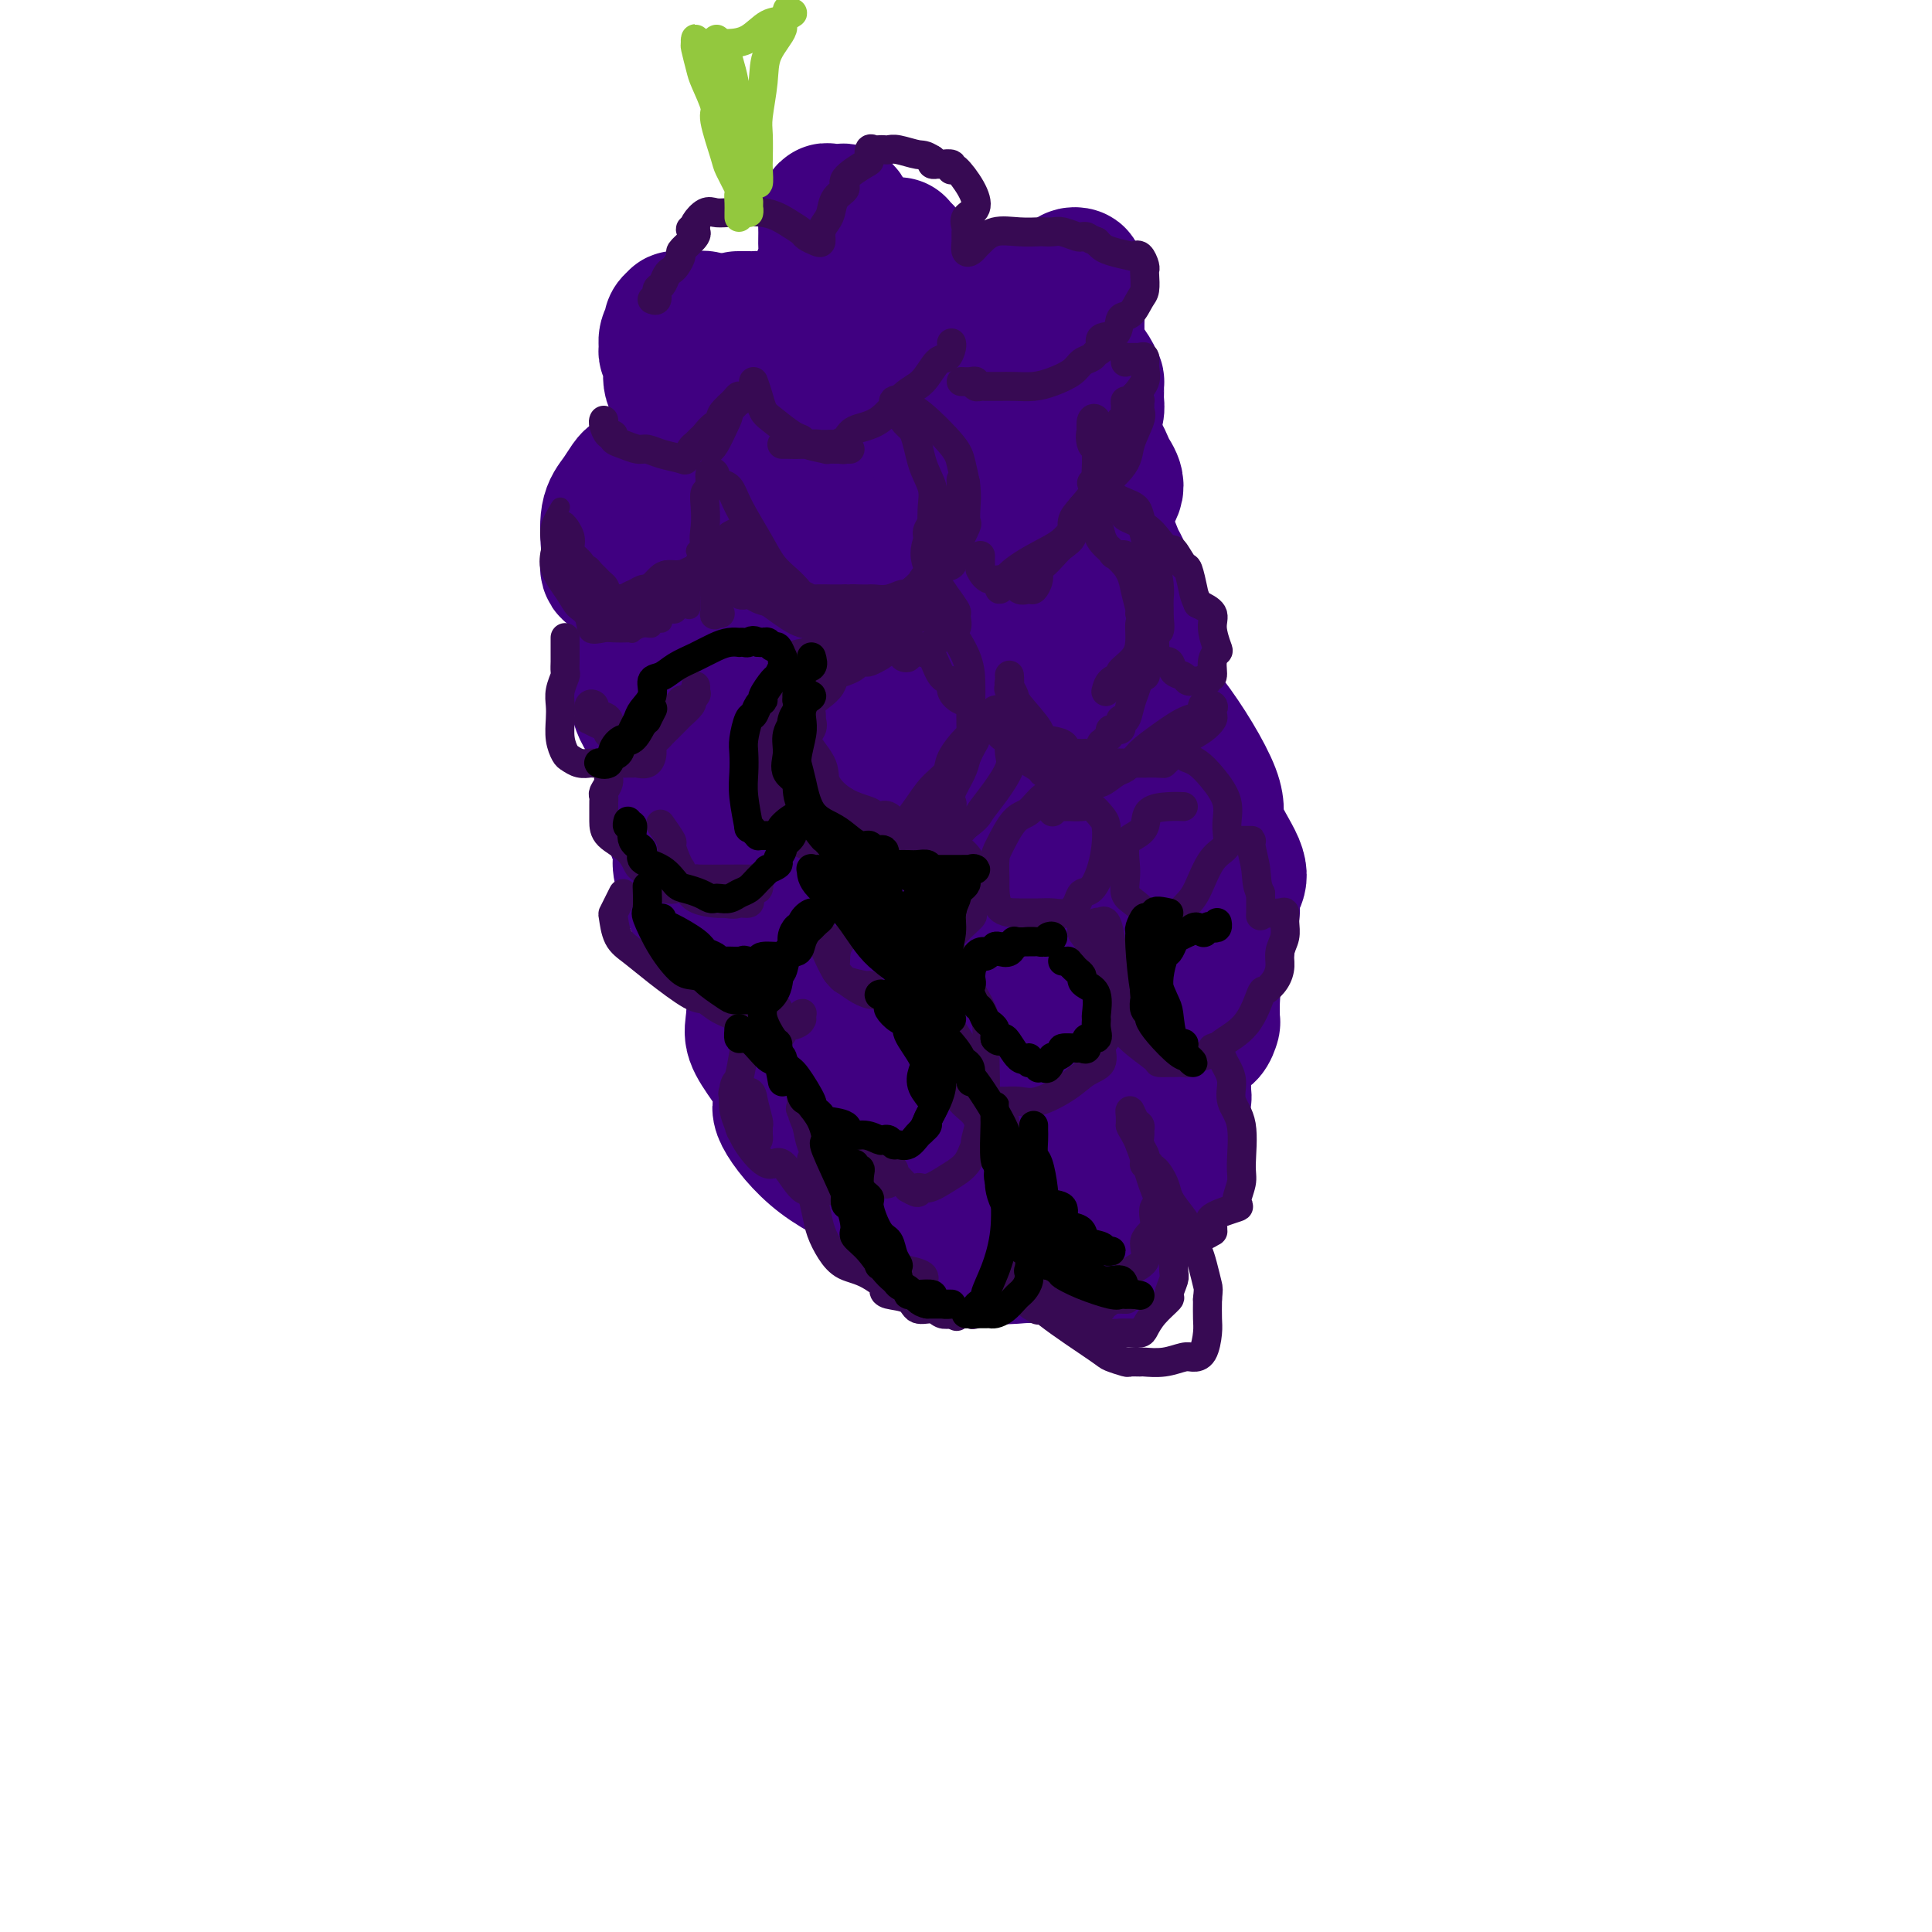<svg viewBox='0 0 400 400' version='1.1' xmlns='http://www.w3.org/2000/svg' xmlns:xlink='http://www.w3.org/1999/xlink'><g fill='none' stroke='#400081' stroke-width='28' stroke-linecap='round' stroke-linejoin='round'><path d='M133,98c-0.167,0.423 -0.334,0.847 0,1c0.334,0.153 1.170,0.036 1,0c-0.170,-0.036 -1.345,0.010 -2,0c-0.655,-0.010 -0.788,-0.076 -1,0c-0.212,0.076 -0.501,0.294 -1,1c-0.499,0.706 -1.207,1.899 -2,3c-0.793,1.101 -1.670,2.109 -2,4c-0.330,1.891 -0.114,4.664 0,6c0.114,1.336 0.127,1.233 0,2c-0.127,0.767 -0.395,2.402 0,3c0.395,0.598 1.453,0.158 2,0c0.547,-0.158 0.581,-0.035 1,0c0.419,0.035 1.221,-0.020 2,-1c0.779,-0.980 1.533,-2.885 2,-4c0.467,-1.115 0.647,-1.439 1,-2c0.353,-0.561 0.880,-1.359 1,-2c0.120,-0.641 -0.167,-1.124 0,-2c0.167,-0.876 0.788,-2.144 1,-3c0.212,-0.856 0.016,-1.301 0,-2c-0.016,-0.699 0.148,-1.651 0,-2c-0.148,-0.349 -0.607,-0.093 -1,0c-0.393,0.093 -0.721,0.025 -1,0c-0.279,-0.025 -0.508,-0.007 -1,0c-0.492,0.007 -1.246,0.004 -2,0'/><path d='M131,100c-0.778,0.000 -0.222,0.000 0,0c0.222,0.000 0.111,0.000 0,0'/><path d='M165,100c-0.344,-0.110 -0.688,-0.220 -1,0c-0.312,0.220 -0.590,0.770 -1,1c-0.410,0.230 -0.950,0.141 -1,0c-0.050,-0.141 0.389,-0.333 0,0c-0.389,0.333 -1.607,1.192 -2,2c-0.393,0.808 0.040,1.564 0,2c-0.040,0.436 -0.552,0.551 -1,1c-0.448,0.449 -0.831,1.231 -1,2c-0.169,0.769 -0.123,1.523 0,2c0.123,0.477 0.322,0.675 1,1c0.678,0.325 1.835,0.775 3,1c1.165,0.225 2.340,0.223 3,0c0.660,-0.223 0.807,-0.669 1,-1c0.193,-0.331 0.433,-0.547 1,-1c0.567,-0.453 1.460,-1.143 2,-2c0.540,-0.857 0.727,-1.879 1,-3c0.273,-1.121 0.634,-2.339 0,-4c-0.634,-1.661 -2.261,-3.766 -3,-5c-0.739,-1.234 -0.590,-1.599 -1,-2c-0.410,-0.401 -1.380,-0.839 -2,-1c-0.620,-0.161 -0.892,-0.046 -1,0c-0.108,0.046 -0.054,0.023 0,0'/><path d='M189,101c-0.352,0.226 -0.704,0.453 0,1c0.704,0.547 2.465,1.415 3,2c0.535,0.585 -0.157,0.888 0,1c0.157,0.112 1.163,0.035 2,0c0.837,-0.035 1.506,-0.028 2,0c0.494,0.028 0.812,0.075 2,0c1.188,-0.075 3.246,-0.273 4,-1c0.754,-0.727 0.206,-1.985 0,-3c-0.206,-1.015 -0.069,-1.789 0,-3c0.069,-1.211 0.071,-2.860 0,-4c-0.071,-1.140 -0.215,-1.769 -1,-2c-0.785,-0.231 -2.210,-0.062 -3,0c-0.790,0.062 -0.943,0.017 -1,0c-0.057,-0.017 -0.016,-0.005 0,0c0.016,0.005 0.008,0.002 0,0'/><path d='M228,100c-0.641,0.109 -1.282,0.218 -2,0c-0.718,-0.218 -1.515,-0.764 -2,-1c-0.485,-0.236 -0.660,-0.161 -1,0c-0.340,0.161 -0.844,0.407 -1,1c-0.156,0.593 0.038,1.532 0,2c-0.038,0.468 -0.308,0.466 0,1c0.308,0.534 1.194,1.606 2,2c0.806,0.394 1.531,0.111 2,0c0.469,-0.111 0.683,-0.050 1,0c0.317,0.050 0.737,0.088 1,0c0.263,-0.088 0.369,-0.303 1,-1c0.631,-0.697 1.787,-1.875 2,-3c0.213,-1.125 -0.518,-2.196 -1,-3c-0.482,-0.804 -0.717,-1.339 -1,-2c-0.283,-0.661 -0.615,-1.447 -1,-2c-0.385,-0.553 -0.824,-0.872 -1,-1c-0.176,-0.128 -0.088,-0.064 0,0'/><path d='M153,75c0.001,1.185 0.002,2.370 0,3c-0.002,0.630 -0.007,0.704 0,1c0.007,0.296 0.026,0.814 0,1c-0.026,0.186 -0.098,0.041 0,0c0.098,-0.041 0.365,0.021 1,0c0.635,-0.021 1.636,-0.124 2,0c0.364,0.124 0.089,0.474 1,0c0.911,-0.474 3.008,-1.773 4,-3c0.992,-1.227 0.881,-2.381 1,-3c0.119,-0.619 0.469,-0.702 0,-2c-0.469,-1.298 -1.758,-3.812 -3,-5c-1.242,-1.188 -2.438,-1.050 -3,-1c-0.562,0.050 -0.491,0.014 -1,0c-0.509,-0.014 -1.599,-0.004 -2,0c-0.401,0.004 -0.115,0.001 0,0c0.115,-0.001 0.057,-0.001 0,0'/><path d='M163,69c-0.084,0.411 -0.169,0.822 0,1c0.169,0.178 0.591,0.124 3,2c2.409,1.876 6.806,5.681 10,8c3.194,2.319 5.185,3.151 7,4c1.815,0.849 3.454,1.717 5,2c1.546,0.283 3.000,-0.017 4,0c1.000,0.017 1.548,0.351 2,0c0.452,-0.351 0.810,-1.385 1,-2c0.190,-0.615 0.211,-0.809 0,-1c-0.211,-0.191 -0.656,-0.377 -1,-1c-0.344,-0.623 -0.587,-1.682 -1,-2c-0.413,-0.318 -0.996,0.107 -2,0c-1.004,-0.107 -2.430,-0.745 -3,-1c-0.570,-0.255 -0.285,-0.128 0,0'/><path d='M204,77c-0.306,-0.011 -0.612,-0.022 -1,0c-0.388,0.022 -0.858,0.076 -1,0c-0.142,-0.076 0.045,-0.283 0,0c-0.045,0.283 -0.322,1.058 0,2c0.322,0.942 1.243,2.053 2,3c0.757,0.947 1.352,1.730 2,2c0.648,0.270 1.350,0.028 2,0c0.650,-0.028 1.247,0.158 2,0c0.753,-0.158 1.660,-0.662 2,-1c0.340,-0.338 0.112,-0.511 0,-1c-0.112,-0.489 -0.107,-1.294 -1,-3c-0.893,-1.706 -2.682,-4.313 -4,-6c-1.318,-1.687 -2.164,-2.456 -3,-3c-0.836,-0.544 -1.660,-0.864 -3,-1c-1.340,-0.136 -3.194,-0.088 -4,0c-0.806,0.088 -0.563,0.216 -1,0c-0.437,-0.216 -1.553,-0.776 -2,-1c-0.447,-0.224 -0.223,-0.112 0,0'/><path d='M181,58c-0.179,0.030 -0.358,0.061 -1,0c-0.642,-0.061 -1.748,-0.212 -2,0c-0.252,0.212 0.350,0.789 0,1c-0.350,0.211 -1.652,0.058 -2,0c-0.348,-0.058 0.256,-0.019 1,0c0.744,0.019 1.627,0.017 2,0c0.373,-0.017 0.236,-0.051 1,0c0.764,0.051 2.428,0.187 3,0c0.572,-0.187 0.053,-0.696 0,-1c-0.053,-0.304 0.361,-0.404 0,-1c-0.361,-0.596 -1.496,-1.687 -2,-3c-0.504,-1.313 -0.376,-2.848 -1,-4c-0.624,-1.152 -1.999,-1.920 -3,-3c-1.001,-1.080 -1.627,-2.473 -2,-3c-0.373,-0.527 -0.493,-0.189 -1,0c-0.507,0.189 -1.403,0.228 -2,0c-0.597,-0.228 -0.896,-0.723 -1,0c-0.104,0.723 -0.013,2.663 0,4c0.013,1.337 -0.052,2.069 0,3c0.052,0.931 0.220,2.059 0,3c-0.220,0.941 -0.829,1.695 -1,3c-0.171,1.305 0.096,3.160 0,4c-0.096,0.840 -0.553,0.663 1,3c1.553,2.337 5.118,7.187 7,10c1.882,2.813 2.082,3.589 2,4c-0.082,0.411 -0.445,0.457 0,1c0.445,0.543 1.699,1.584 2,2c0.301,0.416 -0.349,0.208 -1,0'/><path d='M181,81c1.591,3.156 0.070,1.047 -1,0c-1.070,-1.047 -1.688,-1.031 -2,-1c-0.312,0.031 -0.317,0.078 -1,0c-0.683,-0.078 -2.043,-0.282 -3,0c-0.957,0.282 -1.511,1.049 -2,2c-0.489,0.951 -0.911,2.084 -1,3c-0.089,0.916 0.157,1.614 0,3c-0.157,1.386 -0.718,3.460 -1,4c-0.282,0.540 -0.285,-0.455 0,0c0.285,0.455 0.859,2.361 1,3c0.141,0.639 -0.149,0.011 0,0c0.149,-0.011 0.738,0.595 1,0c0.262,-0.595 0.196,-2.391 0,-3c-0.196,-0.609 -0.521,-0.032 -1,-1c-0.479,-0.968 -1.113,-3.481 -2,-5c-0.887,-1.519 -2.026,-2.043 -3,-3c-0.974,-0.957 -1.784,-2.348 -3,-4c-1.216,-1.652 -2.838,-3.566 -4,-5c-1.162,-1.434 -1.863,-2.390 -2,-3c-0.137,-0.610 0.291,-0.876 0,-1c-0.291,-0.124 -1.302,-0.106 -2,0c-0.698,0.106 -1.082,0.301 -1,0c0.082,-0.301 0.631,-1.097 0,0c-0.631,1.097 -2.443,4.087 -4,6c-1.557,1.913 -2.861,2.750 -4,4c-1.139,1.250 -2.114,2.913 -3,4c-0.886,1.087 -1.682,1.596 -2,2c-0.318,0.404 -0.159,0.702 0,1'/><path d='M141,87c-2.002,2.501 -0.507,0.254 0,-1c0.507,-1.254 0.027,-1.516 0,-2c-0.027,-0.484 0.399,-1.190 0,-2c-0.399,-0.810 -1.625,-1.725 -2,-3c-0.375,-1.275 0.100,-2.909 0,-4c-0.100,-1.091 -0.774,-1.640 -1,-2c-0.226,-0.360 -0.004,-0.531 0,-1c0.004,-0.469 -0.210,-1.236 0,-2c0.210,-0.764 0.844,-1.525 1,-2c0.156,-0.475 -0.166,-0.663 0,-1c0.166,-0.337 0.821,-0.822 1,-1c0.179,-0.178 -0.118,-0.049 0,0c0.118,0.049 0.650,0.017 1,0c0.350,-0.017 0.517,-0.018 1,0c0.483,0.018 1.282,0.055 2,0c0.718,-0.055 1.356,-0.204 2,0c0.644,0.204 1.296,0.760 2,1c0.704,0.240 1.461,0.164 2,0c0.539,-0.164 0.860,-0.416 2,0c1.140,0.416 3.100,1.499 5,2c1.900,0.501 3.741,0.419 5,0c1.259,-0.419 1.935,-1.175 3,-2c1.065,-0.825 2.519,-1.720 4,-3c1.481,-1.280 2.991,-2.945 5,-4c2.009,-1.055 4.518,-1.499 6,-3c1.482,-1.501 1.937,-4.058 2,-5c0.063,-0.942 -0.268,-0.269 0,0c0.268,0.269 1.134,0.135 2,0'/><path d='M184,52c3.518,-2.604 1.314,-0.614 1,0c-0.314,0.614 1.264,-0.148 2,0c0.736,0.148 0.630,1.206 1,2c0.370,0.794 1.215,1.324 2,2c0.785,0.676 1.511,1.497 2,2c0.489,0.503 0.743,0.689 1,1c0.257,0.311 0.517,0.749 1,1c0.483,0.251 1.189,0.316 2,1c0.811,0.684 1.726,1.989 3,3c1.274,1.011 2.906,1.730 4,2c1.094,0.270 1.651,0.092 2,0c0.349,-0.092 0.490,-0.098 1,0c0.510,0.098 1.390,0.300 2,0c0.610,-0.300 0.952,-1.100 2,-2c1.048,-0.900 2.803,-1.899 5,-3c2.197,-1.101 4.837,-2.304 6,-3c1.163,-0.696 0.848,-0.884 1,-1c0.152,-0.116 0.772,-0.159 1,0c0.228,0.159 0.063,0.521 0,1c-0.063,0.479 -0.024,1.076 0,2c0.024,0.924 0.035,2.175 0,4c-0.035,1.825 -0.114,4.225 0,6c0.114,1.775 0.423,2.927 1,4c0.577,1.073 1.422,2.069 2,3c0.578,0.931 0.888,1.797 1,2c0.112,0.203 0.027,-0.256 0,0c-0.027,0.256 0.004,1.229 0,2c-0.004,0.771 -0.042,1.341 0,2c0.042,0.659 0.165,1.408 0,2c-0.165,0.592 -0.619,1.026 -1,2c-0.381,0.974 -0.691,2.487 -1,4'/><path d='M225,91c-0.450,1.787 -0.575,1.253 -1,1c-0.425,-0.253 -1.151,-0.225 -2,0c-0.849,0.225 -1.823,0.649 -2,1c-0.177,0.351 0.443,0.630 0,1c-0.443,0.370 -1.948,0.831 -3,1c-1.052,0.169 -1.650,0.045 -2,0c-0.350,-0.045 -0.453,-0.012 -1,0c-0.547,0.012 -1.538,0.004 -2,0c-0.462,-0.004 -0.394,-0.002 -2,0c-1.606,0.002 -4.885,0.004 -8,0c-3.115,-0.004 -6.068,-0.015 -10,0c-3.932,0.015 -8.845,0.055 -13,0c-4.155,-0.055 -7.551,-0.206 -11,0c-3.449,0.206 -6.950,0.770 -10,1c-3.050,0.230 -5.648,0.125 -7,0c-1.352,-0.125 -1.457,-0.270 -2,0c-0.543,0.270 -1.524,0.954 -2,2c-0.476,1.046 -0.447,2.454 -1,3c-0.553,0.546 -1.689,0.232 -2,1c-0.311,0.768 0.204,2.619 0,4c-0.204,1.381 -1.126,2.293 -2,3c-0.874,0.707 -1.702,1.209 -2,2c-0.298,0.791 -0.068,1.872 0,3c0.068,1.128 -0.025,2.302 0,3c0.025,0.698 0.168,0.919 1,1c0.832,0.081 2.353,0.022 3,0c0.647,-0.022 0.419,-0.006 1,0c0.581,0.006 1.970,0.002 2,0c0.030,-0.002 -1.300,-0.000 -2,0c-0.700,0.000 -0.772,0.000 -1,0c-0.228,-0.000 -0.614,-0.000 -1,0'/><path d='M143,118c-0.793,-0.161 -0.774,-0.565 -1,0c-0.226,0.565 -0.695,2.098 -2,4c-1.305,1.902 -3.446,4.174 -5,7c-1.554,2.826 -2.522,6.207 -3,9c-0.478,2.793 -0.465,4.997 0,7c0.465,2.003 1.383,3.806 3,5c1.617,1.194 3.934,1.781 5,2c1.066,0.219 0.881,0.071 1,0c0.119,-0.071 0.543,-0.064 1,0c0.457,0.064 0.946,0.187 1,0c0.054,-0.187 -0.329,-0.684 -1,-1c-0.671,-0.316 -1.630,-0.452 -2,0c-0.370,0.452 -0.151,1.492 0,2c0.151,0.508 0.233,0.483 0,2c-0.233,1.517 -0.780,4.574 -1,7c-0.220,2.426 -0.113,4.220 0,6c0.113,1.780 0.233,3.547 1,5c0.767,1.453 2.182,2.593 3,3c0.818,0.407 1.040,0.082 1,0c-0.040,-0.082 -0.344,0.080 -1,0c-0.656,-0.080 -1.666,-0.403 -2,0c-0.334,0.403 0.008,1.531 0,2c-0.008,0.469 -0.366,0.279 0,2c0.366,1.721 1.455,5.354 3,8c1.545,2.646 3.547,4.306 4,5c0.453,0.694 -0.641,0.423 0,1c0.641,0.577 3.019,2.001 5,3c1.981,0.999 3.566,1.571 4,2c0.434,0.429 -0.283,0.714 -1,1'/><path d='M156,200c1.859,1.925 0.506,0.736 0,1c-0.506,0.264 -0.165,1.980 0,4c0.165,2.020 0.156,4.345 0,6c-0.156,1.655 -0.458,2.640 0,4c0.458,1.360 1.675,3.096 3,5c1.325,1.904 2.756,3.975 4,5c1.244,1.025 2.301,1.005 3,1c0.699,-0.005 1.040,0.005 1,0c-0.040,-0.005 -0.461,-0.026 -1,0c-0.539,0.026 -1.197,0.098 -2,0c-0.803,-0.098 -1.752,-0.365 -2,0c-0.248,0.365 0.203,1.364 0,2c-0.203,0.636 -1.060,0.911 0,3c1.060,2.089 4.038,5.994 8,9c3.962,3.006 8.906,5.114 12,7c3.094,1.886 4.336,3.548 5,5c0.664,1.452 0.750,2.692 1,3c0.250,0.308 0.662,-0.316 1,0c0.338,0.316 0.600,1.573 1,2c0.400,0.427 0.938,0.023 1,0c0.062,-0.023 -0.352,0.335 2,1c2.352,0.665 7.471,1.637 11,2c3.529,0.363 5.468,0.117 7,0c1.532,-0.117 2.658,-0.103 4,0c1.342,0.103 2.900,0.297 4,0c1.100,-0.297 1.743,-1.085 2,-2c0.257,-0.915 0.129,-1.958 0,-3'/><path d='M221,255c0.335,-0.936 0.173,-0.777 0,-1c-0.173,-0.223 -0.359,-0.826 0,-1c0.359,-0.174 1.261,0.083 2,0c0.739,-0.083 1.316,-0.507 2,-1c0.684,-0.493 1.475,-1.056 2,-2c0.525,-0.944 0.783,-2.269 1,-4c0.217,-1.731 0.394,-3.870 1,-6c0.606,-2.130 1.640,-4.253 2,-6c0.360,-1.747 0.046,-3.119 0,-5c-0.046,-1.881 0.178,-4.272 0,-5c-0.178,-0.728 -0.756,0.207 -1,0c-0.244,-0.207 -0.153,-1.556 0,-2c0.153,-0.444 0.370,0.018 1,0c0.630,-0.018 1.674,-0.515 2,-1c0.326,-0.485 -0.066,-0.960 0,-1c0.066,-0.040 0.592,0.353 1,0c0.408,-0.353 0.700,-1.451 1,-3c0.300,-1.549 0.610,-3.548 1,-5c0.390,-1.452 0.861,-2.357 1,-4c0.139,-1.643 -0.053,-4.023 0,-6c0.053,-1.977 0.351,-3.552 0,-5c-0.351,-1.448 -1.351,-2.768 -2,-4c-0.649,-1.232 -0.946,-2.374 -1,-3c-0.054,-0.626 0.136,-0.734 0,-1c-0.136,-0.266 -0.597,-0.690 -1,-1c-0.403,-0.310 -0.747,-0.506 -1,-1c-0.253,-0.494 -0.414,-1.287 -1,-2c-0.586,-0.713 -1.596,-1.347 -2,-3c-0.404,-1.653 -0.202,-4.327 0,-7'/><path d='M229,175c-1.236,-4.736 -0.327,-5.577 0,-7c0.327,-1.423 0.073,-3.428 0,-5c-0.073,-1.572 0.034,-2.710 0,-4c-0.034,-1.290 -0.211,-2.732 0,-4c0.211,-1.268 0.809,-2.364 0,-4c-0.809,-1.636 -3.027,-3.814 -4,-5c-0.973,-1.186 -0.703,-1.380 -1,-2c-0.297,-0.620 -1.161,-1.666 -2,-3c-0.839,-1.334 -1.654,-2.957 -2,-4c-0.346,-1.043 -0.222,-1.505 -1,-3c-0.778,-1.495 -2.457,-4.023 -3,-6c-0.543,-1.977 0.051,-3.404 0,-4c-0.051,-0.596 -0.746,-0.360 -1,-1c-0.254,-0.640 -0.067,-2.157 0,-3c0.067,-0.843 0.015,-1.013 0,-1c-0.015,0.013 0.007,0.209 0,2c-0.007,1.791 -0.041,5.177 0,9c0.041,3.823 0.158,8.085 0,13c-0.158,4.915 -0.593,10.485 0,15c0.593,4.515 2.212,7.977 4,14c1.788,6.023 3.744,14.608 5,19c1.256,4.392 1.811,4.589 2,6c0.189,1.411 0.012,4.034 0,5c-0.012,0.966 0.139,0.276 0,0c-0.139,-0.276 -0.570,-0.138 -1,0'/><path d='M225,202c1.321,6.717 -0.376,1.508 -1,0c-0.624,-1.508 -0.175,0.684 0,2c0.175,1.316 0.075,1.756 0,2c-0.075,0.244 -0.125,0.292 0,1c0.125,0.708 0.424,2.076 0,4c-0.424,1.924 -1.571,4.403 -3,6c-1.429,1.597 -3.139,2.313 -5,4c-1.861,1.687 -3.872,4.344 -5,7c-1.128,2.656 -1.374,5.311 -2,7c-0.626,1.689 -1.631,2.411 -2,3c-0.369,0.589 -0.101,1.046 0,1c0.101,-0.046 0.033,-0.594 0,-1c-0.033,-0.406 -0.033,-0.669 0,-1c0.033,-0.331 0.100,-0.729 0,-3c-0.100,-2.271 -0.367,-6.413 0,-10c0.367,-3.587 1.366,-6.619 -1,-14c-2.366,-7.381 -8.099,-19.112 -13,-29c-4.901,-9.888 -8.971,-17.933 -14,-26c-5.029,-8.067 -11.017,-16.158 -14,-22c-2.983,-5.842 -2.961,-9.437 -4,-13c-1.039,-3.563 -3.137,-7.094 -4,-9c-0.863,-1.906 -0.489,-2.185 0,-2c0.489,0.185 1.093,0.836 1,1c-0.093,0.164 -0.885,-0.159 0,1c0.885,1.159 3.446,3.801 6,8c2.554,4.199 5.102,9.954 8,15c2.898,5.046 6.148,9.384 9,13c2.852,3.616 5.306,6.512 7,10c1.694,3.488 2.627,7.568 3,10c0.373,2.432 0.187,3.216 0,4'/><path d='M191,171c0.566,2.769 0.480,2.692 0,3c-0.480,0.308 -1.353,1.003 -2,2c-0.647,0.997 -1.067,2.297 -1,4c0.067,1.703 0.621,3.807 0,7c-0.621,3.193 -2.418,7.473 -3,10c-0.582,2.527 0.053,3.300 0,5c-0.053,1.700 -0.792,4.328 -1,6c-0.208,1.672 0.115,2.387 0,3c-0.115,0.613 -0.669,1.124 -1,2c-0.331,0.876 -0.441,2.118 -1,4c-0.559,1.882 -1.568,4.403 -2,6c-0.432,1.597 -0.287,2.271 0,3c0.287,0.729 0.717,1.513 1,2c0.283,0.487 0.419,0.677 1,1c0.581,0.323 1.607,0.780 2,1c0.393,0.220 0.155,0.205 0,0c-0.155,-0.205 -0.225,-0.598 0,-1c0.225,-0.402 0.745,-0.811 0,-3c-0.745,-2.189 -2.755,-6.158 -4,-10c-1.245,-3.842 -1.724,-7.557 -3,-12c-1.276,-4.443 -3.347,-9.613 -8,-18c-4.653,-8.387 -11.887,-19.989 -16,-27c-4.113,-7.011 -5.104,-9.430 -6,-12c-0.896,-2.570 -1.698,-5.290 -2,-7c-0.302,-1.710 -0.106,-2.411 0,-3c0.106,-0.589 0.121,-1.065 0,-1c-0.121,0.065 -0.379,0.671 0,1c0.379,0.329 1.394,0.380 2,1c0.606,0.620 0.803,1.810 1,3'/><path d='M148,141c1.431,1.955 3.510,4.841 5,8c1.490,3.159 2.391,6.591 4,10c1.609,3.409 3.926,6.795 6,12c2.074,5.205 3.905,12.228 5,17c1.095,4.772 1.455,7.294 2,10c0.545,2.706 1.274,5.596 2,8c0.726,2.404 1.450,4.324 3,5c1.550,0.676 3.925,0.110 5,0c1.075,-0.110 0.850,0.236 1,0c0.150,-0.236 0.676,-1.054 1,-4c0.324,-2.946 0.448,-8.020 1,-13c0.552,-4.980 1.533,-9.866 2,-16c0.467,-6.134 0.420,-13.516 0,-20c-0.420,-6.484 -1.212,-12.068 -2,-18c-0.788,-5.932 -1.570,-12.211 -4,-18c-2.430,-5.789 -6.506,-11.089 -8,-13c-1.494,-1.911 -0.405,-0.432 0,0c0.405,0.432 0.125,-0.182 0,0c-0.125,0.182 -0.095,1.162 0,3c0.095,1.838 0.257,4.535 2,8c1.743,3.465 5.069,7.700 8,11c2.931,3.300 5.467,5.667 10,9c4.533,3.333 11.064,7.634 15,10c3.936,2.366 5.277,2.799 6,3c0.723,0.201 0.828,0.170 1,0c0.172,-0.170 0.411,-0.479 0,-2c-0.411,-1.521 -1.471,-4.253 -4,-9c-2.529,-4.747 -6.527,-11.509 -8,-15c-1.473,-3.491 -0.421,-3.712 0,-4c0.421,-0.288 0.210,-0.644 0,-1'/><path d='M201,122c-1.642,-5.030 -0.248,-2.106 1,-2c1.248,0.106 2.349,-2.605 3,-4c0.651,-1.395 0.851,-1.473 1,-2c0.149,-0.527 0.247,-1.502 1,-2c0.753,-0.498 2.162,-0.518 3,0c0.838,0.518 1.107,1.573 1,2c-0.107,0.427 -0.589,0.226 0,1c0.589,0.774 2.249,2.522 4,4c1.751,1.478 3.594,2.687 5,4c1.406,1.313 2.377,2.730 3,4c0.623,1.270 0.899,2.392 1,3c0.101,0.608 0.027,0.702 0,1c-0.027,0.298 -0.007,0.800 0,2c0.007,1.200 0.002,3.097 0,4c-0.002,0.903 -0.000,0.810 0,1c0.000,0.190 -0.000,0.661 0,1c0.000,0.339 0.001,0.546 0,1c-0.001,0.454 -0.003,1.156 0,2c0.003,0.844 0.012,1.831 0,3c-0.012,1.169 -0.046,2.521 0,4c0.046,1.479 0.170,3.085 1,4c0.830,0.915 2.366,1.137 3,2c0.634,0.863 0.366,2.365 1,3c0.634,0.635 2.171,0.402 3,1c0.829,0.598 0.951,2.028 1,3c0.049,0.972 0.024,1.486 0,2'/><path d='M233,164c1.457,2.404 1.098,2.913 1,3c-0.098,0.087 0.064,-0.248 0,0c-0.064,0.248 -0.353,1.079 0,2c0.353,0.921 1.348,1.933 2,3c0.652,1.067 0.960,2.191 1,3c0.040,0.809 -0.189,1.304 0,2c0.189,0.696 0.797,1.592 1,2c0.203,0.408 0.002,0.328 0,1c-0.002,0.672 0.196,2.096 0,3c-0.196,0.904 -0.784,1.287 -1,2c-0.216,0.713 -0.059,1.757 0,2c0.059,0.243 0.019,-0.315 0,-1c-0.019,-0.685 -0.019,-1.496 0,-2c0.019,-0.504 0.057,-0.702 0,-2c-0.057,-1.298 -0.209,-3.698 0,-6c0.209,-2.302 0.779,-4.508 1,-7c0.221,-2.492 0.095,-5.272 0,-8c-0.095,-2.728 -0.158,-5.406 -1,-9c-0.842,-3.594 -2.463,-8.105 -4,-12c-1.537,-3.895 -2.990,-7.173 -4,-10c-1.010,-2.827 -1.577,-5.204 -2,-7c-0.423,-1.796 -0.702,-3.011 -1,-4c-0.298,-0.989 -0.617,-1.754 -1,-2c-0.383,-0.246 -0.832,0.025 -1,0c-0.168,-0.025 -0.055,-0.347 0,-1c0.055,-0.653 0.053,-1.637 0,-2c-0.053,-0.363 -0.158,-0.104 0,0c0.158,0.104 0.579,0.052 1,0'/><path d='M225,114c-1.691,-5.862 0.083,-1.516 1,0c0.917,1.516 0.978,0.201 1,0c0.022,-0.201 0.004,0.712 0,1c-0.004,0.288 0.006,-0.050 0,1c-0.006,1.050 -0.028,3.488 0,6c0.028,2.512 0.105,5.098 1,8c0.895,2.902 2.609,6.121 5,9c2.391,2.879 5.461,5.418 9,10c3.539,4.582 7.547,11.205 9,15c1.453,3.795 0.350,4.760 1,7c0.650,2.240 3.051,5.756 4,8c0.949,2.244 0.446,3.218 0,4c-0.446,0.782 -0.834,1.374 -1,2c-0.166,0.626 -0.108,1.286 0,2c0.108,0.714 0.267,1.483 0,2c-0.267,0.517 -0.961,0.783 -1,2c-0.039,1.217 0.578,3.384 0,5c-0.578,1.616 -2.350,2.680 -3,4c-0.650,1.320 -0.176,2.897 0,4c0.176,1.103 0.056,1.732 0,3c-0.056,1.268 -0.047,3.174 0,4c0.047,0.826 0.133,0.573 0,1c-0.133,0.427 -0.484,1.535 -1,2c-0.516,0.465 -1.196,0.288 -2,1c-0.804,0.712 -1.731,2.315 -2,3c-0.269,0.685 0.120,0.454 0,1c-0.120,0.546 -0.749,1.870 -1,3c-0.251,1.130 -0.126,2.065 0,3'/><path d='M245,225c-0.929,2.600 -0.252,2.101 0,2c0.252,-0.101 0.078,0.197 0,1c-0.078,0.803 -0.059,2.112 0,3c0.059,0.888 0.157,1.354 0,2c-0.157,0.646 -0.568,1.473 -1,2c-0.432,0.527 -0.885,0.755 -1,1c-0.115,0.245 0.109,0.507 0,1c-0.109,0.493 -0.550,1.217 -1,2c-0.450,0.783 -0.908,1.625 -1,2c-0.092,0.375 0.184,0.284 0,1c-0.184,0.716 -0.827,2.238 -1,3c-0.173,0.762 0.126,0.764 0,1c-0.126,0.236 -0.675,0.706 -1,1c-0.325,0.294 -0.424,0.410 -1,1c-0.576,0.590 -1.627,1.652 -2,2c-0.373,0.348 -0.067,-0.017 0,0c0.067,0.017 -0.104,0.418 -1,1c-0.896,0.582 -2.516,1.347 -3,2c-0.484,0.653 0.170,1.194 0,2c-0.170,0.806 -1.163,1.875 -2,3c-0.837,1.125 -1.517,2.305 -2,3c-0.483,0.695 -0.771,0.904 -1,1c-0.229,0.096 -0.401,0.078 -1,0c-0.599,-0.078 -1.624,-0.217 -2,0c-0.376,0.217 -0.101,0.789 0,1c0.101,0.211 0.029,0.060 0,0c-0.029,-0.060 -0.014,-0.030 0,0'/><path d='M229,251c0.643,-1.096 1.285,-2.193 2,-3c0.715,-0.807 1.501,-1.325 2,-2c0.499,-0.675 0.710,-1.507 1,-3c0.290,-1.493 0.660,-3.648 1,-5c0.340,-1.352 0.649,-1.901 1,-3c0.351,-1.099 0.743,-2.746 1,-4c0.257,-1.254 0.380,-2.113 1,-5c0.620,-2.887 1.737,-7.800 2,-10c0.263,-2.200 -0.330,-1.687 0,-2c0.330,-0.313 1.581,-1.451 2,-3c0.419,-1.549 0.004,-3.508 0,-5c-0.004,-1.492 0.401,-2.516 0,-4c-0.401,-1.484 -1.610,-3.429 -2,-5c-0.390,-1.571 0.039,-2.770 0,-4c-0.039,-1.230 -0.546,-2.493 -1,-4c-0.454,-1.507 -0.854,-3.259 -1,-5c-0.146,-1.741 -0.038,-3.473 0,-5c0.038,-1.527 0.005,-2.850 0,-4c-0.005,-1.150 0.019,-2.128 0,-4c-0.019,-1.872 -0.082,-4.637 -1,-7c-0.918,-2.363 -2.691,-4.322 -4,-6c-1.309,-1.678 -2.155,-3.074 -3,-4c-0.845,-0.926 -1.691,-1.383 -2,-2c-0.309,-0.617 -0.083,-1.393 0,-2c0.083,-0.607 0.022,-1.044 0,-1c-0.022,0.044 -0.006,0.568 0,0c0.006,-0.568 0.002,-2.227 0,-3c-0.002,-0.773 -0.000,-0.661 0,-1c0.000,-0.339 0.000,-1.130 0,-2c-0.000,-0.870 -0.000,-1.820 0,-3c0.000,-1.180 0.000,-2.590 0,-4'/><path d='M228,136c0.004,-3.416 0.015,-3.955 0,-5c-0.015,-1.045 -0.056,-2.594 0,-4c0.056,-1.406 0.210,-2.668 0,-4c-0.210,-1.332 -0.785,-2.736 -1,-4c-0.215,-1.264 -0.069,-2.390 0,-3c0.069,-0.610 0.060,-0.705 0,-1c-0.060,-0.295 -0.171,-0.791 0,-1c0.171,-0.209 0.623,-0.130 1,0c0.377,0.130 0.678,0.313 1,0c0.322,-0.313 0.665,-1.122 1,-1c0.335,0.122 0.661,1.174 1,2c0.339,0.826 0.691,1.424 1,2c0.309,0.576 0.577,1.129 1,3c0.423,1.871 1.003,5.062 1,7c-0.003,1.938 -0.589,2.625 0,4c0.589,1.375 2.354,3.437 3,5c0.646,1.563 0.173,2.627 0,4c-0.173,1.373 -0.047,3.056 0,4c0.047,0.944 0.016,1.150 0,2c-0.016,0.850 -0.018,2.344 0,3c0.018,0.656 0.056,0.475 0,1c-0.056,0.525 -0.207,1.757 0,3c0.207,1.243 0.774,2.498 1,3c0.226,0.502 0.113,0.251 0,0'/></g>
<g fill='none' stroke='#370A53' stroke-width='4' stroke-linecap='round' stroke-linejoin='round'><path d='M116,105c-0.840,1.388 -1.679,2.777 -2,4c-0.321,1.223 -0.123,2.282 0,3c0.123,0.718 0.170,1.097 0,2c-0.170,0.903 -0.556,2.330 0,4c0.556,1.670 2.054,3.582 3,5c0.946,1.418 1.340,2.341 2,3c0.660,0.659 1.584,1.052 2,2c0.416,0.948 0.322,2.450 1,3c0.678,0.550 2.128,0.149 3,0c0.872,-0.149 1.167,-0.044 2,0c0.833,0.044 2.203,0.027 3,0c0.797,-0.027 1.020,-0.064 1,0c-0.020,0.064 -0.285,0.228 0,0c0.285,-0.228 1.119,-0.848 2,-1c0.881,-0.152 1.807,0.165 2,0c0.193,-0.165 -0.348,-0.813 0,-1c0.348,-0.187 1.584,0.088 2,0c0.416,-0.088 0.013,-0.537 0,-1c-0.013,-0.463 0.364,-0.940 1,-1c0.636,-0.060 1.529,0.298 2,0c0.471,-0.298 0.518,-1.250 1,-2c0.482,-0.750 1.397,-1.297 2,-2c0.603,-0.703 0.894,-1.561 1,-2c0.106,-0.439 0.026,-0.457 0,-1c-0.026,-0.543 0.003,-1.609 0,-2c-0.003,-0.391 -0.039,-0.105 0,0c0.039,0.105 0.154,0.030 0,0c-0.154,-0.030 -0.577,-0.015 -1,0'/><path d='M143,118c0.620,-1.682 -0.831,-0.388 -2,0c-1.169,0.388 -2.057,-0.131 -3,0c-0.943,0.131 -1.940,0.911 -3,2c-1.060,1.089 -2.182,2.488 -3,3c-0.818,0.512 -1.332,0.138 -2,0c-0.668,-0.138 -1.492,-0.041 -2,0c-0.508,0.041 -0.701,0.024 -1,0c-0.299,-0.024 -0.703,-0.055 -1,0c-0.297,0.055 -0.486,0.196 -1,0c-0.514,-0.196 -1.352,-0.728 -2,-1c-0.648,-0.272 -1.106,-0.284 -1,-1c0.106,-0.716 0.774,-2.136 0,-3c-0.774,-0.864 -2.992,-1.173 -4,-2c-1.008,-0.827 -0.806,-2.174 -1,-3c-0.194,-0.826 -0.784,-1.133 -1,-1c-0.216,0.133 -0.058,0.704 0,1c0.058,0.296 0.017,0.317 0,1c-0.017,0.683 -0.011,2.028 0,3c0.011,0.972 0.027,1.571 1,3c0.973,1.429 2.901,3.690 4,5c1.099,1.310 1.367,1.671 2,2c0.633,0.329 1.632,0.627 3,1c1.368,0.373 3.105,0.821 4,1c0.895,0.179 0.947,0.090 1,0'/><path d='M131,129c1.666,0.628 0.831,0.197 1,0c0.169,-0.197 1.341,-0.161 2,0c0.659,0.161 0.804,0.448 1,0c0.196,-0.448 0.444,-1.629 1,-2c0.556,-0.371 1.421,0.069 2,0c0.579,-0.069 0.872,-0.647 1,-1c0.128,-0.353 0.090,-0.479 0,-1c-0.090,-0.521 -0.234,-1.436 0,-2c0.234,-0.564 0.845,-0.778 1,-1c0.155,-0.222 -0.146,-0.452 0,-1c0.146,-0.548 0.741,-1.413 1,-2c0.259,-0.587 0.184,-0.897 0,-1c-0.184,-0.103 -0.476,-0.000 -1,0c-0.524,0.000 -1.281,-0.102 -2,0c-0.719,0.102 -1.401,0.409 -2,1c-0.599,0.591 -1.116,1.465 -2,2c-0.884,0.535 -2.135,0.732 -3,1c-0.865,0.268 -1.345,0.608 -2,1c-0.655,0.392 -1.484,0.836 -2,1c-0.516,0.164 -0.719,0.047 -1,0c-0.281,-0.047 -0.641,-0.023 -1,0'/><path d='M125,124c-2.897,0.559 -2.138,-0.542 -2,-1c0.138,-0.458 -0.344,-0.273 -1,-1c-0.656,-0.727 -1.486,-2.365 -2,-3c-0.514,-0.635 -0.712,-0.265 -1,-1c-0.288,-0.735 -0.668,-2.574 -1,-4c-0.332,-1.426 -0.618,-2.440 -1,-3c-0.382,-0.560 -0.862,-0.666 -1,-1c-0.138,-0.334 0.065,-0.894 0,-1c-0.065,-0.106 -0.399,0.243 0,1c0.399,0.757 1.531,1.923 2,3c0.469,1.077 0.276,2.066 1,3c0.724,0.934 2.367,1.813 3,3c0.633,1.187 0.258,2.682 1,4c0.742,1.318 2.601,2.459 3,3c0.399,0.541 -0.661,0.481 0,1c0.661,0.519 3.045,1.616 4,2c0.955,0.384 0.483,0.056 1,0c0.517,-0.056 2.023,0.159 3,0c0.977,-0.159 1.425,-0.691 2,-1c0.575,-0.309 1.278,-0.395 2,-1c0.722,-0.605 1.461,-1.729 2,-2c0.539,-0.271 0.876,0.312 1,0c0.124,-0.312 0.035,-1.518 0,-2c-0.035,-0.482 -0.018,-0.241 0,0'/><path d='M141,123c1.478,-1.093 -0.328,-0.826 -1,-1c-0.672,-0.174 -0.210,-0.789 -1,-1c-0.790,-0.211 -2.831,-0.018 -4,0c-1.169,0.018 -1.466,-0.138 -2,0c-0.534,0.138 -1.306,0.570 -2,1c-0.694,0.430 -1.309,0.858 -2,1c-0.691,0.142 -1.456,-0.004 -2,0c-0.544,0.004 -0.866,0.156 -1,0c-0.134,-0.156 -0.078,-0.620 0,-1c0.078,-0.380 0.180,-0.675 0,-1c-0.180,-0.325 -0.640,-0.681 -1,-1c-0.360,-0.319 -0.618,-0.603 -1,-1c-0.382,-0.397 -0.889,-0.907 -1,-1c-0.111,-0.093 0.172,0.231 0,0c-0.172,-0.231 -0.799,-1.016 -1,-1c-0.201,0.016 0.025,0.835 0,1c-0.025,0.165 -0.299,-0.323 0,0c0.299,0.323 1.173,1.458 2,2c0.827,0.542 1.607,0.492 2,1c0.393,0.508 0.398,1.574 1,2c0.602,0.426 1.801,0.213 3,0'/><path d='M130,123c1.957,1.453 3.351,2.585 4,3c0.649,0.415 0.555,0.111 1,0c0.445,-0.111 1.429,-0.030 2,0c0.571,0.030 0.730,0.007 1,0c0.270,-0.007 0.650,-0.000 1,0c0.350,0.000 0.668,-0.006 1,0c0.332,0.006 0.678,0.026 1,0c0.322,-0.026 0.619,-0.098 1,0c0.381,0.098 0.845,0.366 1,0c0.155,-0.366 0.003,-1.366 0,-2c-0.003,-0.634 0.145,-0.902 0,-1c-0.145,-0.098 -0.584,-0.026 -1,0c-0.416,0.026 -0.810,0.007 -1,0c-0.190,-0.007 -0.178,-0.001 -1,0c-0.822,0.001 -2.479,-0.004 -4,0c-1.521,0.004 -2.907,0.017 -4,0c-1.093,-0.017 -1.893,-0.062 -3,0c-1.107,0.062 -2.521,0.233 -3,0c-0.479,-0.233 -0.023,-0.870 0,-1c0.023,-0.130 -0.388,0.247 -1,0c-0.612,-0.247 -1.425,-1.117 -2,-2c-0.575,-0.883 -0.911,-1.780 -1,-2c-0.089,-0.220 0.068,0.236 0,0c-0.068,-0.236 -0.361,-1.166 -1,-2c-0.639,-0.834 -1.625,-1.574 -2,-2c-0.375,-0.426 -0.139,-0.538 0,-1c0.139,-0.462 0.183,-1.275 0,-2c-0.183,-0.725 -0.591,-1.363 -1,-2'/><path d='M118,109c-1.465,-2.157 -1.126,-0.551 -1,0c0.126,0.551 0.039,0.047 0,0c-0.039,-0.047 -0.029,0.363 0,1c0.029,0.637 0.076,1.502 0,2c-0.076,0.498 -0.277,0.629 0,1c0.277,0.371 1.030,0.983 2,2c0.970,1.017 2.156,2.441 3,4c0.844,1.559 1.346,3.254 2,4c0.654,0.746 1.459,0.543 2,1c0.541,0.457 0.818,1.572 1,2c0.182,0.428 0.269,0.167 1,0c0.731,-0.167 2.107,-0.240 3,0c0.893,0.240 1.304,0.792 2,1c0.696,0.208 1.678,0.072 2,0c0.322,-0.072 -0.016,-0.078 0,0c0.016,0.078 0.386,0.241 1,0c0.614,-0.241 1.474,-0.886 2,-1c0.526,-0.114 0.719,0.302 1,0c0.281,-0.302 0.650,-1.324 1,-2c0.350,-0.676 0.683,-1.007 1,-1c0.317,0.007 0.620,0.352 1,0c0.380,-0.352 0.838,-1.399 1,-2c0.162,-0.601 0.030,-0.755 0,-1c-0.030,-0.245 0.044,-0.581 0,-1c-0.044,-0.419 -0.204,-0.920 0,-1c0.204,-0.080 0.773,0.263 1,0c0.227,-0.263 0.114,-1.131 0,-2'/><path d='M144,116c0.859,-2.036 0.006,-2.125 0,-2c-0.006,0.125 0.835,0.464 1,0c0.165,-0.464 -0.348,-1.733 0,-2c0.348,-0.267 1.555,0.467 2,1c0.445,0.533 0.127,0.867 0,1c-0.127,0.133 -0.064,0.067 0,0'/></g>
<g fill='none' stroke='#370A53' stroke-width='6' stroke-linecap='round' stroke-linejoin='round'><path d='M117,132c0.001,1.170 0.001,2.339 0,3c-0.001,0.661 -0.004,0.813 0,1c0.004,0.187 0.015,0.409 0,1c-0.015,0.591 -0.056,1.550 0,2c0.056,0.450 0.210,0.392 0,1c-0.210,0.608 -0.785,1.883 -1,3c-0.215,1.117 -0.069,2.078 0,3c0.069,0.922 0.063,1.806 0,3c-0.063,1.194 -0.181,2.698 0,4c0.181,1.302 0.663,2.401 1,3c0.337,0.599 0.531,0.696 1,1c0.469,0.304 1.212,0.813 2,1c0.788,0.187 1.619,0.050 2,0c0.381,-0.050 0.311,-0.014 1,0c0.689,0.014 2.139,0.005 3,0c0.861,-0.005 1.135,-0.007 2,0c0.865,0.007 2.322,0.023 3,0c0.678,-0.023 0.577,-0.086 1,0c0.423,0.086 1.371,0.321 2,0c0.629,-0.321 0.941,-1.198 1,-2c0.059,-0.802 -0.135,-1.528 0,-2c0.135,-0.472 0.598,-0.689 1,-1c0.402,-0.311 0.742,-0.717 1,-1c0.258,-0.283 0.434,-0.443 1,-1c0.566,-0.557 1.523,-1.510 2,-2c0.477,-0.490 0.475,-0.517 1,-1c0.525,-0.483 1.579,-1.424 2,-2c0.421,-0.576 0.211,-0.788 0,-1'/><path d='M143,145c1.618,-2.195 1.164,-1.182 1,-1c-0.164,0.182 -0.036,-0.465 0,-1c0.036,-0.535 -0.019,-0.956 0,-1c0.019,-0.044 0.111,0.289 0,1c-0.111,0.711 -0.425,1.801 -1,2c-0.575,0.199 -1.411,-0.494 -2,0c-0.589,0.494 -0.931,2.175 -2,3c-1.069,0.825 -2.865,0.795 -4,1c-1.135,0.205 -1.608,0.644 -2,1c-0.392,0.356 -0.702,0.628 -1,1c-0.298,0.372 -0.583,0.843 -1,1c-0.417,0.157 -0.967,-0.000 -2,0c-1.033,0.000 -2.550,0.158 -3,0c-0.450,-0.158 0.167,-0.633 0,-1c-0.167,-0.367 -1.118,-0.628 -2,-1c-0.882,-0.372 -1.697,-0.857 -2,-1c-0.303,-0.143 -0.096,0.056 0,0c0.096,-0.056 0.080,-0.365 0,-1c-0.080,-0.635 -0.224,-1.595 0,-2c0.224,-0.405 0.817,-0.256 1,0c0.183,0.256 -0.045,0.618 0,1c0.045,0.382 0.363,0.783 1,1c0.637,0.217 1.595,0.251 2,1c0.405,0.749 0.259,2.214 1,3c0.741,0.786 2.371,0.893 4,1'/><path d='M131,153c1.594,1.001 1.078,1.003 1,1c-0.078,-0.003 0.280,-0.013 1,0c0.720,0.013 1.802,0.048 2,0c0.198,-0.048 -0.487,-0.179 -1,0c-0.513,0.179 -0.854,0.666 -1,1c-0.146,0.334 -0.095,0.513 -1,1c-0.905,0.487 -2.764,1.282 -4,2c-1.236,0.718 -1.848,1.359 -2,2c-0.152,0.641 0.155,1.284 0,2c-0.155,0.716 -0.774,1.507 -1,2c-0.226,0.493 -0.060,0.687 0,1c0.060,0.313 0.015,0.744 0,1c-0.015,0.256 -0.001,0.339 0,1c0.001,0.661 -0.012,1.902 0,3c0.012,1.098 0.049,2.052 1,3c0.951,0.948 2.817,1.889 4,3c1.183,1.111 1.682,2.392 2,3c0.318,0.608 0.455,0.541 1,1c0.545,0.459 1.497,1.442 2,2c0.503,0.558 0.555,0.692 1,1c0.445,0.308 1.281,0.790 2,1c0.719,0.210 1.320,0.147 2,0c0.680,-0.147 1.440,-0.380 2,0c0.560,0.380 0.920,1.371 2,2c1.080,0.629 2.880,0.894 4,1c1.120,0.106 1.560,0.053 2,0'/><path d='M150,187c2.415,0.451 2.454,0.078 3,0c0.546,-0.078 1.600,0.139 2,0c0.400,-0.139 0.147,-0.633 0,-1c-0.147,-0.367 -0.187,-0.606 0,-1c0.187,-0.394 0.600,-0.943 1,-1c0.400,-0.057 0.785,0.377 1,0c0.215,-0.377 0.259,-1.565 0,-2c-0.259,-0.435 -0.820,-0.116 -1,0c-0.180,0.116 0.020,0.031 -1,0c-1.020,-0.031 -3.261,-0.006 -4,0c-0.739,0.006 0.022,-0.006 -1,0c-1.022,0.006 -3.828,0.031 -5,0c-1.172,-0.031 -0.709,-0.118 -1,0c-0.291,0.118 -1.336,0.441 -2,0c-0.664,-0.441 -0.946,-1.646 -1,-2c-0.054,-0.354 0.122,0.143 0,0c-0.122,-0.143 -0.541,-0.925 -1,-2c-0.459,-1.075 -0.958,-2.443 -1,-3c-0.042,-0.557 0.373,-0.304 0,-1c-0.373,-0.696 -1.535,-2.342 -2,-3c-0.465,-0.658 -0.232,-0.329 0,0'/><path d='M159,145c-0.452,0.207 -0.903,0.413 -1,1c-0.097,0.587 0.162,1.554 0,2c-0.162,0.446 -0.743,0.370 -1,1c-0.257,0.630 -0.190,1.964 0,4c0.190,2.036 0.503,4.772 1,7c0.497,2.228 1.179,3.946 2,5c0.821,1.054 1.780,1.445 2,2c0.220,0.555 -0.298,1.276 0,2c0.298,0.724 1.413,1.452 2,2c0.587,0.548 0.645,0.918 1,1c0.355,0.082 1.006,-0.122 2,0c0.994,0.122 2.332,0.569 3,1c0.668,0.431 0.666,0.845 1,1c0.334,0.155 1.002,0.052 1,0c-0.002,-0.052 -0.676,-0.053 -1,0c-0.324,0.053 -0.300,0.162 -1,0c-0.700,-0.162 -2.125,-0.594 -3,-1c-0.875,-0.406 -1.199,-0.788 -2,-1c-0.801,-0.212 -2.078,-0.256 -3,-1c-0.922,-0.744 -1.488,-2.188 -2,-3c-0.512,-0.812 -0.970,-0.990 -1,-2c-0.030,-1.010 0.368,-2.851 0,-4c-0.368,-1.149 -1.501,-1.607 -2,-3c-0.499,-1.393 -0.365,-3.721 0,-5c0.365,-1.279 0.961,-1.508 2,-2c1.039,-0.492 2.519,-1.246 4,-2'/><path d='M163,150c1.606,-0.690 2.623,-0.413 3,-1c0.377,-0.587 0.116,-2.036 0,-2c-0.116,0.036 -0.086,1.559 0,2c0.086,0.441 0.230,-0.198 0,0c-0.230,0.198 -0.832,1.233 0,3c0.832,1.767 3.098,4.267 4,6c0.902,1.733 0.440,2.700 1,4c0.560,1.300 2.142,2.935 4,4c1.858,1.065 3.992,1.561 5,2c1.008,0.439 0.890,0.822 1,1c0.110,0.178 0.450,0.153 1,0c0.550,-0.153 1.312,-0.433 2,0c0.688,0.433 1.301,1.580 2,2c0.699,0.420 1.484,0.114 2,0c0.516,-0.114 0.763,-0.034 1,0c0.237,0.034 0.462,0.024 1,0c0.538,-0.024 1.388,-0.062 2,0c0.612,0.062 0.986,0.224 1,0c0.014,-0.224 -0.332,-0.834 0,-1c0.332,-0.166 1.343,0.110 2,0c0.657,-0.110 0.959,-0.608 1,-1c0.041,-0.392 -0.178,-0.678 0,-1c0.178,-0.322 0.755,-0.680 1,-1c0.245,-0.320 0.158,-0.601 0,-1c-0.158,-0.399 -0.389,-0.915 0,-2c0.389,-1.085 1.397,-2.739 2,-4c0.603,-1.261 0.802,-2.131 1,-3'/><path d='M200,157c1.216,-2.797 1.758,-3.291 2,-4c0.242,-0.709 0.186,-1.634 0,-3c-0.186,-1.366 -0.500,-3.175 -1,-4c-0.500,-0.825 -1.184,-0.667 -2,-1c-0.816,-0.333 -1.764,-1.158 -2,-2c-0.236,-0.842 0.241,-1.700 0,-2c-0.241,-0.300 -1.201,-0.042 -2,-1c-0.799,-0.958 -1.436,-3.132 -2,-4c-0.564,-0.868 -1.053,-0.429 -2,-1c-0.947,-0.571 -2.352,-2.153 -3,-3c-0.648,-0.847 -0.541,-0.959 -1,-1c-0.459,-0.041 -1.486,-0.011 -2,0c-0.514,0.011 -0.515,0.003 -1,0c-0.485,-0.003 -1.453,-0.001 -2,0c-0.547,0.001 -0.673,0.001 -1,0c-0.327,-0.001 -0.857,-0.002 -1,0c-0.143,0.002 0.100,0.006 0,0c-0.100,-0.006 -0.543,-0.022 -1,0c-0.457,0.022 -0.927,0.084 -2,0c-1.073,-0.084 -2.750,-0.313 -4,0c-1.250,0.313 -2.072,1.167 -3,2c-0.928,0.833 -1.961,1.645 -3,2c-1.039,0.355 -2.082,0.255 -3,1c-0.918,0.745 -1.710,2.336 -2,3c-0.290,0.664 -0.078,0.402 0,1c0.078,0.598 0.021,2.057 0,3c-0.021,0.943 -0.006,1.369 0,2c0.006,0.631 0.002,1.466 0,2c-0.002,0.534 -0.001,0.767 0,1'/><path d='M162,148c-0.333,2.000 -0.167,1.000 0,0'/><path d='M153,110c0.227,-0.089 0.453,-0.178 0,0c-0.453,0.178 -1.586,0.623 -2,1c-0.414,0.377 -0.111,0.685 0,1c0.111,0.315 0.028,0.635 0,1c-0.028,0.365 -0.002,0.775 0,1c0.002,0.225 -0.021,0.266 0,1c0.021,0.734 0.087,2.161 0,3c-0.087,0.839 -0.328,1.090 0,2c0.328,0.910 1.223,2.479 2,3c0.777,0.521 1.436,-0.006 2,0c0.564,0.006 1.032,0.545 2,1c0.968,0.455 2.434,0.826 4,1c1.566,0.174 3.232,0.153 4,0c0.768,-0.153 0.638,-0.436 1,0c0.362,0.436 1.216,1.591 2,2c0.784,0.409 1.499,0.071 2,0c0.501,-0.071 0.788,0.125 1,0c0.212,-0.125 0.349,-0.570 0,-1c-0.349,-0.430 -1.185,-0.845 -2,-1c-0.815,-0.155 -1.608,-0.048 -2,0c-0.392,0.048 -0.382,0.039 -1,0c-0.618,-0.039 -1.864,-0.107 -3,0c-1.136,0.107 -2.161,0.389 -3,0c-0.839,-0.389 -1.493,-1.450 -2,-2c-0.507,-0.550 -0.868,-0.591 -1,-1c-0.132,-0.409 -0.036,-1.187 0,-2c0.036,-0.813 0.010,-1.661 0,-2c-0.010,-0.339 -0.005,-0.170 0,0'/><path d='M157,118c-0.630,-1.434 -0.704,-1.518 -1,-2c-0.296,-0.482 -0.813,-1.360 -1,-2c-0.187,-0.640 -0.046,-1.042 0,-1c0.046,0.042 -0.005,0.527 0,1c0.005,0.473 0.066,0.933 0,2c-0.066,1.067 -0.258,2.741 0,4c0.258,1.259 0.965,2.103 2,3c1.035,0.897 2.399,1.848 4,3c1.601,1.152 3.440,2.505 5,3c1.560,0.495 2.842,0.133 4,0c1.158,-0.133 2.193,-0.038 3,0c0.807,0.038 1.385,0.020 2,0c0.615,-0.020 1.265,-0.040 2,0c0.735,0.040 1.554,0.141 2,0c0.446,-0.141 0.518,-0.523 1,-1c0.482,-0.477 1.375,-1.050 2,-1c0.625,0.050 0.982,0.721 2,0c1.018,-0.721 2.697,-2.836 4,-4c1.303,-1.164 2.230,-1.379 3,-2c0.770,-0.621 1.383,-1.648 2,-3c0.617,-1.352 1.239,-3.028 2,-4c0.761,-0.972 1.663,-1.241 2,-2c0.337,-0.759 0.111,-2.008 0,-3c-0.111,-0.992 -0.107,-1.729 0,-2c0.107,-0.271 0.316,-0.078 0,0c-0.316,0.078 -1.158,0.039 -2,0'/><path d='M195,107c-0.470,-0.765 -0.647,-0.176 -1,0c-0.353,0.176 -0.884,-0.061 -1,0c-0.116,0.061 0.183,0.419 0,1c-0.183,0.581 -0.848,1.385 -1,2c-0.152,0.615 0.208,1.043 0,2c-0.208,0.957 -0.982,2.445 0,5c0.982,2.555 3.722,6.178 5,8c1.278,1.822 1.094,1.845 1,2c-0.094,0.155 -0.098,0.444 0,1c0.098,0.556 0.297,1.379 0,2c-0.297,0.621 -1.090,1.041 -1,1c0.090,-0.041 1.062,-0.543 0,0c-1.062,0.543 -4.159,2.133 -5,3c-0.841,0.867 0.573,1.013 0,1c-0.573,-0.013 -3.134,-0.186 -4,0c-0.866,0.186 -0.036,0.730 0,1c0.036,0.270 -0.721,0.265 -1,0c-0.279,-0.265 -0.080,-0.790 0,-1c0.080,-0.210 0.040,-0.105 0,0'/><path d='M125,87c-0.080,0.190 -0.160,0.379 0,1c0.160,0.621 0.560,1.673 1,2c0.440,0.327 0.918,-0.071 1,0c0.082,0.071 -0.233,0.610 0,1c0.233,0.390 1.015,0.630 2,1c0.985,0.370 2.172,0.872 3,1c0.828,0.128 1.297,-0.116 2,0c0.703,0.116 1.641,0.592 3,1c1.359,0.408 3.138,0.747 4,1c0.862,0.253 0.808,0.420 1,0c0.192,-0.420 0.631,-1.426 1,-2c0.369,-0.574 0.667,-0.716 1,-1c0.333,-0.284 0.700,-0.710 1,-1c0.300,-0.290 0.534,-0.445 1,-1c0.466,-0.555 1.166,-1.509 2,-2c0.834,-0.491 1.804,-0.518 2,-1c0.196,-0.482 -0.380,-1.418 0,-2c0.380,-0.582 1.718,-0.811 2,-1c0.282,-0.189 -0.491,-0.340 -1,0c-0.509,0.340 -0.755,1.170 -1,2'/><path d='M150,86c1.497,-1.163 0.740,0.430 0,2c-0.740,1.570 -1.463,3.118 -2,4c-0.537,0.882 -0.887,1.098 -1,1c-0.113,-0.098 0.010,-0.512 0,-1c-0.010,-0.488 -0.154,-1.051 0,-1c0.154,0.051 0.605,0.717 1,0c0.395,-0.717 0.733,-2.815 1,-4c0.267,-1.185 0.464,-1.456 1,-2c0.536,-0.544 1.412,-1.362 2,-2c0.588,-0.638 0.889,-1.095 1,-1c0.111,0.095 0.032,0.741 0,1c-0.032,0.259 -0.016,0.129 0,0'/><path d='M156,79c0.342,0.966 0.684,1.933 1,3c0.316,1.067 0.606,2.236 1,3c0.394,0.764 0.892,1.123 2,2c1.108,0.877 2.828,2.274 4,3c1.172,0.726 1.798,0.783 2,1c0.202,0.217 -0.020,0.594 1,1c1.020,0.406 3.283,0.841 4,1c0.717,0.159 -0.113,0.042 0,0c0.113,-0.042 1.168,-0.010 2,0c0.832,0.010 1.441,-0.001 2,0c0.559,0.001 1.070,0.014 1,0c-0.070,-0.014 -0.719,-0.056 -1,0c-0.281,0.056 -0.194,0.211 -1,0c-0.806,-0.211 -2.504,-0.789 -4,-1c-1.496,-0.211 -2.790,-0.057 -4,0c-1.210,0.057 -2.336,0.015 -3,0c-0.664,-0.015 -0.867,-0.004 -1,0c-0.133,0.004 -0.198,0.001 0,0c0.198,-0.001 0.659,-0.000 1,0c0.341,0.000 0.564,0.000 1,0c0.436,-0.000 1.086,-0.000 2,0c0.914,0.000 2.092,0.000 3,0c0.908,-0.000 1.545,-0.000 2,0c0.455,0.000 0.727,0.000 1,0'/><path d='M172,92c1.513,0.032 0.795,0.111 1,0c0.205,-0.111 1.332,-0.412 2,-1c0.668,-0.588 0.878,-1.465 2,-2c1.122,-0.535 3.155,-0.730 5,-2c1.845,-1.270 3.503,-3.615 5,-5c1.497,-1.385 2.832,-1.811 4,-3c1.168,-1.189 2.169,-3.142 3,-4c0.831,-0.858 1.491,-0.622 2,-1c0.509,-0.378 0.868,-1.371 1,-2c0.132,-0.629 0.038,-0.894 0,-1c-0.038,-0.106 -0.019,-0.053 0,0'/><path d='M149,127c0.113,0.024 0.226,0.049 0,0c-0.226,-0.049 -0.791,-0.171 -1,0c-0.209,0.171 -0.064,0.637 0,0c0.064,-0.637 0.045,-2.375 0,-3c-0.045,-0.625 -0.117,-0.137 0,-1c0.117,-0.863 0.423,-3.076 0,-5c-0.423,-1.924 -1.573,-3.560 -2,-5c-0.427,-1.440 -0.129,-2.684 0,-4c0.129,-1.316 0.091,-2.703 0,-4c-0.091,-1.297 -0.235,-2.502 0,-3c0.235,-0.498 0.850,-0.288 1,-1c0.150,-0.712 -0.164,-2.347 0,-3c0.164,-0.653 0.804,-0.323 1,0c0.196,0.323 -0.054,0.641 0,1c0.054,0.359 0.412,0.760 1,1c0.588,0.240 1.407,0.319 2,1c0.593,0.681 0.961,1.965 2,4c1.039,2.035 2.750,4.821 4,7c1.250,2.179 2.041,3.750 3,5c0.959,1.250 2.086,2.177 3,3c0.914,0.823 1.613,1.541 2,2c0.387,0.459 0.460,0.659 1,1c0.540,0.341 1.545,0.823 2,1c0.455,0.177 0.359,0.047 1,0c0.641,-0.047 2.019,-0.013 3,0c0.981,0.013 1.566,0.004 2,0c0.434,-0.004 0.717,-0.002 1,0'/><path d='M175,124c1.683,0.310 0.890,0.084 1,0c0.110,-0.084 1.122,-0.027 2,0c0.878,0.027 1.624,0.022 2,0c0.376,-0.022 0.384,-0.063 1,0c0.616,0.063 1.840,0.230 3,0c1.160,-0.230 2.256,-0.859 3,-1c0.744,-0.141 1.138,0.204 2,0c0.862,-0.204 2.194,-0.958 3,-2c0.806,-1.042 1.085,-2.371 2,-3c0.915,-0.629 2.466,-0.559 3,-1c0.534,-0.441 0.052,-1.395 0,-2c-0.052,-0.605 0.327,-0.863 1,-2c0.673,-1.137 1.641,-3.154 2,-4c0.359,-0.846 0.108,-0.519 0,-1c-0.108,-0.481 -0.073,-1.768 0,-3c0.073,-1.232 0.184,-2.410 0,-4c-0.184,-1.590 -0.664,-3.592 -1,-5c-0.336,-1.408 -0.529,-2.221 -2,-4c-1.471,-1.779 -4.219,-4.523 -6,-6c-1.781,-1.477 -2.594,-1.686 -3,-2c-0.406,-0.314 -0.404,-0.733 -1,-1c-0.596,-0.267 -1.789,-0.381 -2,0c-0.211,0.381 0.558,1.256 1,2c0.442,0.744 0.555,1.355 1,2c0.445,0.645 1.223,1.322 2,2'/><path d='M189,89c0.950,2.263 1.326,4.919 2,7c0.674,2.081 1.647,3.587 2,5c0.353,1.413 0.087,2.734 0,4c-0.087,1.266 0.004,2.478 0,4c-0.004,1.522 -0.105,3.354 0,5c0.105,1.646 0.414,3.105 0,4c-0.414,0.895 -1.551,1.224 -2,2c-0.449,0.776 -0.210,1.998 0,3c0.210,1.002 0.393,1.786 0,2c-0.393,0.214 -1.360,-0.140 -2,0c-0.640,0.140 -0.951,0.775 -1,1c-0.049,0.225 0.166,0.038 0,0c-0.166,-0.038 -0.711,0.071 -1,0c-0.289,-0.071 -0.320,-0.321 0,-1c0.320,-0.679 0.991,-1.785 1,-2c0.009,-0.215 -0.645,0.461 0,0c0.645,-0.461 2.590,-2.059 4,-4c1.410,-1.941 2.287,-4.223 3,-6c0.713,-1.777 1.263,-3.048 2,-5c0.737,-1.952 1.662,-4.587 2,-6c0.338,-1.413 0.091,-1.606 0,-2c-0.091,-0.394 -0.024,-0.991 0,-1c0.024,-0.009 0.007,0.569 0,1c-0.007,0.431 -0.003,0.716 0,1'/><path d='M199,101c1.639,-3.176 0.738,0.884 0,3c-0.738,2.116 -1.312,2.286 -2,4c-0.688,1.714 -1.488,4.971 -2,7c-0.512,2.029 -0.735,2.830 -1,4c-0.265,1.170 -0.570,2.708 -1,4c-0.430,1.292 -0.984,2.339 -2,3c-1.016,0.661 -2.496,0.936 -3,1c-0.504,0.064 -0.034,-0.082 0,0c0.034,0.082 -0.369,0.393 -1,1c-0.631,0.607 -1.492,1.510 -2,2c-0.508,0.490 -0.665,0.566 -1,1c-0.335,0.434 -0.849,1.227 -1,2c-0.151,0.773 0.062,1.527 0,2c-0.062,0.473 -0.397,0.666 -1,1c-0.603,0.334 -1.474,0.811 -2,1c-0.526,0.189 -0.708,0.091 -1,0c-0.292,-0.091 -0.693,-0.176 -1,0c-0.307,0.176 -0.518,0.614 -1,1c-0.482,0.386 -1.233,0.722 -2,1c-0.767,0.278 -1.550,0.498 -2,1c-0.450,0.502 -0.566,1.286 -1,2c-0.434,0.714 -1.186,1.360 -2,2c-0.814,0.640 -1.690,1.275 -2,2c-0.310,0.725 -0.055,1.540 0,2c0.055,0.460 -0.091,0.565 0,1c0.091,0.435 0.420,1.201 0,2c-0.420,0.799 -1.588,1.631 -2,2c-0.412,0.369 -0.069,0.274 0,1c0.069,0.726 -0.135,2.272 0,3c0.135,0.728 0.610,0.636 1,1c0.390,0.364 0.695,1.182 1,2'/><path d='M168,160c0.099,2.571 0.345,1.999 1,2c0.655,0.001 1.719,0.577 2,1c0.281,0.423 -0.220,0.695 0,1c0.220,0.305 1.161,0.645 2,1c0.839,0.355 1.575,0.726 2,1c0.425,0.274 0.537,0.452 1,1c0.463,0.548 1.276,1.467 2,2c0.724,0.533 1.360,0.679 2,1c0.640,0.321 1.284,0.818 2,1c0.716,0.182 1.502,0.049 2,0c0.498,-0.049 0.706,-0.015 1,0c0.294,0.015 0.672,0.010 1,0c0.328,-0.010 0.604,-0.026 1,0c0.396,0.026 0.912,0.092 1,0c0.088,-0.092 -0.252,-0.344 0,-1c0.252,-0.656 1.097,-1.717 2,-3c0.903,-1.283 1.864,-2.786 3,-4c1.136,-1.214 2.448,-2.137 3,-3c0.552,-0.863 0.344,-1.665 1,-3c0.656,-1.335 2.176,-3.203 3,-4c0.824,-0.797 0.952,-0.525 1,-1c0.048,-0.475 0.016,-1.698 0,-3c-0.016,-1.302 -0.016,-2.682 0,-4c0.016,-1.318 0.048,-2.575 0,-4c-0.048,-1.425 -0.177,-3.019 -1,-5c-0.823,-1.981 -2.341,-4.349 -3,-5c-0.659,-0.651 -0.458,0.414 -1,0c-0.542,-0.414 -1.826,-2.307 -3,-3c-1.174,-0.693 -2.239,-0.187 -3,0c-0.761,0.187 -1.217,0.053 -2,0c-0.783,-0.053 -1.891,-0.027 -3,0'/><path d='M185,128c-1.794,-0.024 -2.278,-0.085 -3,0c-0.722,0.085 -1.681,0.316 -2,1c-0.319,0.684 0.003,1.819 0,2c-0.003,0.181 -0.333,-0.594 -1,0c-0.667,0.594 -1.673,2.555 -3,4c-1.327,1.445 -2.974,2.373 -4,3c-1.026,0.627 -1.430,0.953 -2,2c-0.570,1.047 -1.307,2.814 -2,4c-0.693,1.186 -1.341,1.792 -2,3c-0.659,1.208 -1.329,3.017 -2,4c-0.671,0.983 -1.343,1.138 -2,2c-0.657,0.862 -1.299,2.429 -2,4c-0.701,1.571 -1.461,3.145 -2,4c-0.539,0.855 -0.856,0.991 -1,2c-0.144,1.009 -0.113,2.890 0,4c0.113,1.110 0.310,1.448 1,2c0.690,0.552 1.873,1.317 3,2c1.127,0.683 2.198,1.283 3,2c0.802,0.717 1.334,1.551 3,2c1.666,0.449 4.466,0.513 6,1c1.534,0.487 1.803,1.399 3,2c1.197,0.601 3.322,0.893 4,1c0.678,0.107 -0.092,0.028 0,0c0.092,-0.028 1.046,-0.006 2,0c0.954,0.006 1.910,-0.004 2,0c0.090,0.004 -0.685,0.020 0,0c0.685,-0.020 2.830,-0.077 4,0c1.170,0.077 1.365,0.289 2,0c0.635,-0.289 1.709,-1.078 3,-2c1.291,-0.922 2.797,-1.978 4,-3c1.203,-1.022 2.101,-2.011 3,-3'/><path d='M200,171c2.403,-1.746 2.409,-2.110 3,-3c0.591,-0.890 1.766,-2.307 3,-4c1.234,-1.693 2.526,-3.662 3,-5c0.474,-1.338 0.129,-2.046 0,-3c-0.129,-0.954 -0.041,-2.154 0,-3c0.041,-0.846 0.036,-1.337 0,-2c-0.036,-0.663 -0.101,-1.498 0,-2c0.101,-0.502 0.369,-0.670 0,-1c-0.369,-0.330 -1.375,-0.822 -2,-1c-0.625,-0.178 -0.868,-0.042 -1,0c-0.132,0.042 -0.154,-0.011 0,1c0.154,1.011 0.483,3.086 1,4c0.517,0.914 1.223,0.665 2,1c0.777,0.335 1.626,1.253 2,2c0.374,0.747 0.275,1.325 1,2c0.725,0.675 2.276,1.449 3,2c0.724,0.551 0.620,0.881 1,1c0.380,0.119 1.243,0.029 2,0c0.757,-0.029 1.409,0.002 2,0c0.591,-0.002 1.123,-0.039 2,0c0.877,0.039 2.100,0.154 3,0c0.900,-0.154 1.478,-0.577 2,-1c0.522,-0.423 0.987,-0.845 2,-1c1.013,-0.155 2.575,-0.044 4,0c1.425,0.044 2.712,0.022 4,0'/><path d='M237,158c4.226,-0.075 3.791,0.236 4,0c0.209,-0.236 1.061,-1.019 2,-2c0.939,-0.981 1.964,-2.161 3,-3c1.036,-0.839 2.084,-1.338 3,-2c0.916,-0.662 1.702,-1.486 2,-2c0.298,-0.514 0.110,-0.719 0,-1c-0.110,-0.281 -0.142,-0.638 0,-1c0.142,-0.362 0.457,-0.729 0,-1c-0.457,-0.271 -1.687,-0.445 -2,0c-0.313,0.445 0.292,1.508 0,2c-0.292,0.492 -1.482,0.412 -3,1c-1.518,0.588 -3.364,1.844 -5,3c-1.636,1.156 -3.061,2.212 -4,3c-0.939,0.788 -1.393,1.307 -2,2c-0.607,0.693 -1.367,1.559 -2,2c-0.633,0.441 -1.140,0.458 -2,1c-0.860,0.542 -2.073,1.610 -3,2c-0.927,0.390 -1.568,0.101 -2,0c-0.432,-0.101 -0.654,-0.015 -1,0c-0.346,0.015 -0.817,-0.041 -1,0c-0.183,0.041 -0.078,0.179 0,0c0.078,-0.179 0.128,-0.673 0,-1c-0.128,-0.327 -0.433,-0.486 -1,-1c-0.567,-0.514 -1.395,-1.384 -2,-2c-0.605,-0.616 -0.987,-0.980 -1,-1c-0.013,-0.020 0.343,0.302 -1,-1c-1.343,-1.302 -4.384,-4.229 -6,-6c-1.616,-1.771 -1.808,-2.385 -2,-3'/><path d='M211,147c-2.796,-2.660 -1.285,-1.810 -1,-2c0.285,-0.190 -0.655,-1.421 -1,-2c-0.345,-0.579 -0.093,-0.507 0,-1c0.093,-0.493 0.029,-1.551 0,-2c-0.029,-0.449 -0.022,-0.289 0,0c0.022,0.289 0.060,0.707 0,1c-0.060,0.293 -0.216,0.460 0,1c0.216,0.540 0.804,1.453 1,2c0.196,0.547 -0.002,0.729 1,2c1.002,1.271 3.203,3.633 4,5c0.797,1.367 0.189,1.740 1,2c0.811,0.260 3.043,0.409 4,1c0.957,0.591 0.641,1.625 1,2c0.359,0.375 1.392,0.093 2,0c0.608,-0.093 0.789,0.004 1,0c0.211,-0.004 0.451,-0.109 1,0c0.549,0.109 1.405,0.433 2,0c0.595,-0.433 0.928,-1.623 1,-2c0.072,-0.377 -0.116,0.059 0,0c0.116,-0.059 0.538,-0.612 1,-1c0.462,-0.388 0.964,-0.609 1,-1c0.036,-0.391 -0.394,-0.951 0,-1c0.394,-0.049 1.611,0.412 2,0c0.389,-0.412 -0.050,-1.699 0,-2c0.050,-0.301 0.591,0.383 1,0c0.409,-0.383 0.687,-1.834 1,-3c0.313,-1.166 0.661,-2.047 1,-3c0.339,-0.953 0.670,-1.976 1,-3'/><path d='M236,140c1.619,-3.364 1.166,-3.775 1,-4c-0.166,-0.225 -0.044,-0.266 0,-1c0.044,-0.734 0.012,-2.161 0,-3c-0.012,-0.839 -0.003,-1.089 0,-1c0.003,0.089 0.000,0.517 0,0c-0.000,-0.517 0.002,-1.981 0,-2c-0.002,-0.019 -0.006,1.405 0,2c0.006,0.595 0.024,0.360 0,1c-0.024,0.640 -0.090,2.156 0,3c0.090,0.844 0.338,1.018 1,1c0.662,-0.018 1.740,-0.226 2,0c0.260,0.226 -0.296,0.888 0,1c0.296,0.112 1.444,-0.324 2,0c0.556,0.324 0.521,1.409 1,2c0.479,0.591 1.472,0.690 2,1c0.528,0.310 0.590,0.832 1,1c0.410,0.168 1.167,-0.017 2,0c0.833,0.017 1.743,0.235 2,0c0.257,-0.235 -0.140,-0.925 0,-1c0.140,-0.075 0.818,0.465 1,0c0.182,-0.465 -0.131,-1.934 0,-3c0.131,-1.066 0.706,-1.728 1,-2c0.294,-0.272 0.306,-0.156 0,-1c-0.306,-0.844 -0.928,-2.650 -1,-4c-0.072,-1.350 0.408,-2.243 0,-3c-0.408,-0.757 -1.704,-1.379 -3,-2'/><path d='M248,125c-0.793,-1.832 -0.775,-1.911 -1,-3c-0.225,-1.089 -0.693,-3.186 -1,-4c-0.307,-0.814 -0.454,-0.343 -1,-1c-0.546,-0.657 -1.492,-2.442 -2,-3c-0.508,-0.558 -0.577,0.110 -1,0c-0.423,-0.110 -1.201,-0.998 -2,-2c-0.799,-1.002 -1.618,-2.117 -3,-3c-1.382,-0.883 -3.328,-1.535 -4,-2c-0.672,-0.465 -0.071,-0.742 0,-1c0.071,-0.258 -0.390,-0.496 -1,-1c-0.610,-0.504 -1.370,-1.274 -2,-2c-0.630,-0.726 -1.128,-1.407 -2,-2c-0.872,-0.593 -2.116,-1.098 -2,-1c0.116,0.098 1.592,0.800 2,1c0.408,0.200 -0.252,-0.101 0,0c0.252,0.101 1.415,0.606 2,1c0.585,0.394 0.590,0.678 1,1c0.410,0.322 1.223,0.681 2,1c0.777,0.319 1.517,0.596 2,1c0.483,0.404 0.707,0.933 1,2c0.293,1.067 0.653,2.670 1,4c0.347,1.330 0.682,2.388 1,3c0.318,0.612 0.621,0.780 1,2c0.379,1.220 0.834,3.493 1,5c0.166,1.507 0.045,2.249 0,3c-0.045,0.751 -0.012,1.510 0,2c0.012,0.490 0.003,0.711 0,1c-0.003,0.289 -0.002,0.644 0,1'/><path d='M240,128c0.556,4.022 -0.556,2.578 -1,2c-0.444,-0.578 -0.222,-0.289 0,0'/><path d='M235,140c0.839,0.060 1.679,0.120 2,0c0.321,-0.120 0.125,-0.419 0,-1c-0.125,-0.581 -0.178,-1.444 0,-2c0.178,-0.556 0.586,-0.804 1,-1c0.414,-0.196 0.835,-0.339 1,-1c0.165,-0.661 0.075,-1.839 0,-3c-0.075,-1.161 -0.136,-2.305 0,-3c0.136,-0.695 0.469,-0.940 0,-2c-0.469,-1.060 -1.740,-2.934 -2,-4c-0.260,-1.066 0.491,-1.322 0,-2c-0.491,-0.678 -2.226,-1.777 -3,-3c-0.774,-1.223 -0.589,-2.568 -1,-3c-0.411,-0.432 -1.417,0.050 -2,0c-0.583,-0.050 -0.742,-0.632 -1,-1c-0.258,-0.368 -0.615,-0.523 -1,-1c-0.385,-0.477 -0.797,-1.275 -1,-2c-0.203,-0.725 -0.196,-1.378 -1,-2c-0.804,-0.622 -2.418,-1.212 -3,-2c-0.582,-0.788 -0.132,-1.773 0,-2c0.132,-0.227 -0.053,0.304 0,1c0.053,0.696 0.343,1.557 1,2c0.657,0.443 1.682,0.469 2,1c0.318,0.531 -0.072,1.568 1,3c1.072,1.432 3.607,3.260 5,5c1.393,1.740 1.644,3.391 2,5c0.356,1.609 0.816,3.174 1,4c0.184,0.826 0.092,0.913 0,1'/><path d='M236,127c0.461,1.871 0.115,1.548 0,2c-0.115,0.452 0.001,1.678 0,3c-0.001,1.322 -0.119,2.740 -1,4c-0.881,1.260 -2.523,2.363 -3,3c-0.477,0.637 0.212,0.810 0,1c-0.212,0.190 -1.326,0.397 -2,1c-0.674,0.603 -0.907,1.601 -1,2c-0.093,0.399 -0.047,0.200 0,0'/><path d='M203,115c-0.008,0.715 -0.017,1.429 0,2c0.017,0.571 0.059,0.998 0,1c-0.059,0.002 -0.219,-0.420 0,0c0.219,0.420 0.818,1.683 2,2c1.182,0.317 2.948,-0.313 4,0c1.052,0.313 1.392,1.569 2,2c0.608,0.431 1.486,0.036 2,0c0.514,-0.036 0.666,0.286 1,0c0.334,-0.286 0.851,-1.179 1,-2c0.149,-0.821 -0.072,-1.570 0,-2c0.072,-0.430 0.435,-0.541 1,-1c0.565,-0.459 1.333,-1.265 2,-2c0.667,-0.735 1.234,-1.398 2,-2c0.766,-0.602 1.732,-1.144 2,-2c0.268,-0.856 -0.163,-2.028 0,-3c0.163,-0.972 0.919,-1.745 2,-3c1.081,-1.255 2.486,-2.994 3,-4c0.514,-1.006 0.138,-1.280 0,-2c-0.138,-0.720 -0.036,-1.884 0,-3c0.036,-1.116 0.006,-2.182 0,-3c-0.006,-0.818 0.012,-1.388 0,-2c-0.012,-0.612 -0.055,-1.267 0,-2c0.055,-0.733 0.207,-1.543 0,-2c-0.207,-0.457 -0.773,-0.559 -1,0c-0.227,0.559 -0.113,1.780 0,3'/><path d='M226,90c-0.264,-1.279 -0.425,1.023 0,2c0.425,0.977 1.435,0.627 2,2c0.565,1.373 0.686,4.467 1,6c0.314,1.533 0.823,1.506 1,2c0.177,0.494 0.024,1.510 0,2c-0.024,0.490 0.082,0.455 -1,1c-1.082,0.545 -3.351,1.671 -5,3c-1.649,1.329 -2.677,2.860 -4,4c-1.323,1.140 -2.941,1.889 -5,3c-2.059,1.111 -4.559,2.586 -6,4c-1.441,1.414 -1.824,2.769 -2,3c-0.176,0.231 -0.147,-0.661 0,-1c0.147,-0.339 0.412,-0.125 1,0c0.588,0.125 1.501,0.162 2,0c0.499,-0.162 0.586,-0.524 1,-1c0.414,-0.476 1.155,-1.065 2,-2c0.845,-0.935 1.792,-2.217 3,-3c1.208,-0.783 2.675,-1.068 4,-2c1.325,-0.932 2.506,-2.512 3,-4c0.494,-1.488 0.300,-2.885 2,-5c1.700,-2.115 5.293,-4.948 7,-7c1.707,-2.052 1.529,-3.324 2,-5c0.471,-1.676 1.591,-3.755 2,-5c0.409,-1.245 0.107,-1.654 0,-2c-0.107,-0.346 -0.018,-0.629 0,-1c0.018,-0.371 -0.034,-0.831 0,-1c0.034,-0.169 0.152,-0.048 0,0c-0.152,0.048 -0.576,0.024 -1,0'/><path d='M235,83c0.299,-2.157 -0.455,-0.550 -1,0c-0.545,0.550 -0.882,0.042 -1,0c-0.118,-0.042 -0.018,0.381 0,1c0.018,0.619 -0.047,1.434 0,2c0.047,0.566 0.205,0.883 0,1c-0.205,0.117 -0.773,0.033 -1,0c-0.227,-0.033 -0.114,-0.017 0,0'/><path d='M231,92c-0.081,0.406 -0.163,0.813 0,1c0.163,0.187 0.570,0.156 1,0c0.430,-0.156 0.884,-0.435 1,-1c0.116,-0.565 -0.105,-1.414 0,-2c0.105,-0.586 0.536,-0.909 1,-2c0.464,-1.091 0.962,-2.951 1,-4c0.038,-1.049 -0.386,-1.286 0,-2c0.386,-0.714 1.580,-1.904 2,-3c0.420,-1.096 0.067,-2.097 0,-3c-0.067,-0.903 0.154,-1.707 0,-2c-0.154,-0.293 -0.682,-0.075 -1,0c-0.318,0.075 -0.425,0.006 -1,0c-0.575,-0.006 -1.618,0.050 -2,0c-0.382,-0.050 -0.103,-0.206 0,0c0.103,0.206 0.029,0.773 0,1c-0.029,0.227 -0.015,0.113 0,0'/><path d='M199,79c0.725,0.030 1.450,0.061 2,0c0.550,-0.061 0.925,-0.212 1,0c0.075,0.212 -0.150,0.789 0,1c0.150,0.211 0.675,0.056 1,0c0.325,-0.056 0.449,-0.015 1,0c0.551,0.015 1.528,0.002 2,0c0.472,-0.002 0.437,0.008 1,0c0.563,-0.008 1.722,-0.033 3,0c1.278,0.033 2.675,0.125 4,0c1.325,-0.125 2.578,-0.468 4,-1c1.422,-0.532 3.012,-1.255 4,-2c0.988,-0.745 1.372,-1.513 2,-2c0.628,-0.487 1.500,-0.691 2,-1c0.500,-0.309 0.630,-0.721 1,-1c0.370,-0.279 0.981,-0.426 1,-1c0.019,-0.574 -0.552,-1.575 0,-2c0.552,-0.425 2.229,-0.272 3,-1c0.771,-0.728 0.638,-2.335 1,-3c0.362,-0.665 1.221,-0.388 2,-1c0.779,-0.612 1.477,-2.113 2,-3c0.523,-0.887 0.869,-1.159 1,-2c0.131,-0.841 0.045,-2.250 0,-3c-0.045,-0.750 -0.051,-0.841 0,-1c0.051,-0.159 0.158,-0.385 0,-1c-0.158,-0.615 -0.581,-1.618 -1,-2c-0.419,-0.382 -0.833,-0.144 -1,0c-0.167,0.144 -0.086,0.193 -1,0c-0.914,-0.193 -2.823,-0.629 -4,-1c-1.177,-0.371 -1.622,-0.677 -2,-1c-0.378,-0.323 -0.689,-0.661 -1,-1'/><path d='M227,50c-1.790,-0.686 -1.763,-0.902 -2,-1c-0.237,-0.098 -0.736,-0.079 -1,0c-0.264,0.079 -0.292,0.217 -1,0c-0.708,-0.217 -2.095,-0.790 -3,-1c-0.905,-0.210 -1.326,-0.058 -2,0c-0.674,0.058 -1.599,0.022 -2,0c-0.401,-0.022 -0.279,-0.031 -1,0c-0.721,0.031 -2.287,0.103 -4,0c-1.713,-0.103 -3.573,-0.380 -5,0c-1.427,0.380 -2.421,1.417 -3,2c-0.579,0.583 -0.744,0.713 -1,1c-0.256,0.287 -0.604,0.730 -1,1c-0.396,0.270 -0.840,0.367 -1,0c-0.160,-0.367 -0.035,-1.199 0,-2c0.035,-0.801 -0.020,-1.571 0,-2c0.020,-0.429 0.114,-0.519 0,-1c-0.114,-0.481 -0.437,-1.355 0,-2c0.437,-0.645 1.633,-1.062 2,-2c0.367,-0.938 -0.096,-2.399 -1,-4c-0.904,-1.601 -2.249,-3.343 -3,-4c-0.751,-0.657 -0.908,-0.229 -1,0c-0.092,0.229 -0.119,0.258 0,0c0.119,-0.258 0.386,-0.804 0,-1c-0.386,-0.196 -1.423,-0.042 -2,0c-0.577,0.042 -0.694,-0.027 -1,0c-0.306,0.027 -0.802,0.151 -1,0c-0.198,-0.151 -0.099,-0.575 0,-1'/><path d='M193,33c-1.703,-1.094 -1.962,-0.829 -3,-1c-1.038,-0.171 -2.855,-0.777 -4,-1c-1.145,-0.223 -1.617,-0.062 -2,0c-0.383,0.062 -0.677,0.024 -1,0c-0.323,-0.024 -0.675,-0.033 -1,0c-0.325,0.033 -0.625,0.110 -1,0c-0.375,-0.110 -0.827,-0.405 -1,0c-0.173,0.405 -0.067,1.511 0,2c0.067,0.489 0.096,0.361 -1,1c-1.096,0.639 -3.316,2.044 -4,3c-0.684,0.956 0.167,1.463 0,2c-0.167,0.537 -1.351,1.104 -2,2c-0.649,0.896 -0.764,2.122 -1,3c-0.236,0.878 -0.592,1.409 -1,2c-0.408,0.591 -0.867,1.242 -1,2c-0.133,0.758 0.062,1.623 0,2c-0.062,0.377 -0.379,0.265 -1,0c-0.621,-0.265 -1.545,-0.684 -2,-1c-0.455,-0.316 -0.439,-0.529 -1,-1c-0.561,-0.471 -1.697,-1.200 -3,-2c-1.303,-0.800 -2.773,-1.672 -5,-2c-2.227,-0.328 -5.210,-0.113 -7,0c-1.790,0.113 -2.387,0.123 -3,0c-0.613,-0.123 -1.242,-0.379 -2,0c-0.758,0.379 -1.645,1.394 -2,2c-0.355,0.606 -0.177,0.803 0,1'/><path d='M144,47c-2.139,0.599 -0.485,0.598 0,1c0.485,0.402 -0.199,1.207 -1,2c-0.801,0.793 -1.720,1.573 -2,2c-0.280,0.427 0.080,0.500 0,1c-0.080,0.500 -0.600,1.428 -1,2c-0.400,0.572 -0.681,0.788 -1,1c-0.319,0.212 -0.678,0.421 -1,1c-0.322,0.579 -0.608,1.528 -1,2c-0.392,0.472 -0.888,0.467 -1,1c-0.112,0.533 0.162,1.605 0,2c-0.162,0.395 -0.761,0.113 -1,0c-0.239,-0.113 -0.120,-0.056 0,0'/><path d='M129,185c-0.313,0.622 -0.626,1.243 -1,2c-0.374,0.757 -0.810,1.649 -1,2c-0.190,0.351 -0.136,0.161 0,1c0.136,0.839 0.353,2.706 1,4c0.647,1.294 1.722,2.013 3,3c1.278,0.987 2.758,2.242 5,4c2.242,1.758 5.244,4.020 7,5c1.756,0.980 2.265,0.678 3,1c0.735,0.322 1.696,1.267 3,2c1.304,0.733 2.951,1.254 4,2c1.049,0.746 1.501,1.717 2,2c0.499,0.283 1.045,-0.123 2,0c0.955,0.123 2.319,0.777 3,1c0.681,0.223 0.680,0.017 1,0c0.320,-0.017 0.961,0.154 1,0c0.039,-0.154 -0.526,-0.633 0,-1c0.526,-0.367 2.142,-0.621 3,-1c0.858,-0.379 0.959,-0.882 1,-1c0.041,-0.118 0.023,0.151 0,0c-0.023,-0.151 -0.051,-0.720 0,-1c0.051,-0.280 0.182,-0.271 0,0c-0.182,0.271 -0.678,0.805 -1,1c-0.322,0.195 -0.471,0.053 -1,0c-0.529,-0.053 -1.437,-0.015 -2,0c-0.563,0.015 -0.782,0.008 -1,0'/><path d='M161,211c-0.622,-0.600 -0.178,-1.600 0,-2c0.178,-0.400 0.089,-0.200 0,0'/><path d='M174,184c-0.342,0.019 -0.684,0.037 -1,0c-0.316,-0.037 -0.607,-0.130 -1,0c-0.393,0.130 -0.888,0.484 -1,1c-0.112,0.516 0.158,1.196 0,2c-0.158,0.804 -0.745,1.734 -1,3c-0.255,1.266 -0.178,2.867 0,4c0.178,1.133 0.459,1.796 1,3c0.541,1.204 1.343,2.949 2,4c0.657,1.051 1.169,1.408 2,2c0.831,0.592 1.982,1.420 3,2c1.018,0.580 1.902,0.913 3,1c1.098,0.087 2.411,-0.070 3,0c0.589,0.070 0.455,0.369 1,0c0.545,-0.369 1.769,-1.406 3,-2c1.231,-0.594 2.469,-0.745 4,-2c1.531,-1.255 3.356,-3.614 4,-5c0.644,-1.386 0.106,-1.798 1,-3c0.894,-1.202 3.220,-3.195 4,-4c0.780,-0.805 0.015,-0.422 0,-1c-0.015,-0.578 0.720,-2.117 1,-3c0.280,-0.883 0.103,-1.111 0,-2c-0.103,-0.889 -0.134,-2.438 0,-3c0.134,-0.562 0.433,-0.136 0,-1c-0.433,-0.864 -1.596,-3.018 -3,-4c-1.404,-0.982 -3.047,-0.793 -4,-1c-0.953,-0.207 -1.217,-0.812 -2,-1c-0.783,-0.188 -2.086,0.041 -3,0c-0.914,-0.041 -1.441,-0.351 -2,0c-0.559,0.351 -1.151,1.364 -2,3c-0.849,1.636 -1.957,3.896 -3,6c-1.043,2.104 -2.022,4.052 -3,6'/><path d='M180,189c-2.850,3.466 -4.974,4.630 -6,6c-1.026,1.370 -0.954,2.945 -1,4c-0.046,1.055 -0.208,1.589 0,2c0.208,0.411 0.788,0.699 1,1c0.212,0.301 0.057,0.617 1,1c0.943,0.383 2.985,0.834 4,1c1.015,0.166 1.004,0.047 1,0c-0.004,-0.047 -0.002,-0.024 0,0'/><path d='M224,165c0.064,-0.422 0.127,-0.844 0,-1c-0.127,-0.156 -0.446,-0.045 -1,0c-0.554,0.045 -1.344,0.025 -2,0c-0.656,-0.025 -1.177,-0.057 -2,0c-0.823,0.057 -1.947,0.201 -3,1c-1.053,0.799 -2.033,2.253 -3,3c-0.967,0.747 -1.919,0.789 -3,2c-1.081,1.211 -2.289,3.593 -3,5c-0.711,1.407 -0.925,1.841 -1,3c-0.075,1.159 -0.011,3.043 0,4c0.011,0.957 -0.030,0.988 0,2c0.030,1.012 0.133,3.005 1,4c0.867,0.995 2.498,0.993 4,1c1.502,0.007 2.874,0.023 4,0c1.126,-0.023 2.006,-0.084 3,0c0.994,0.084 2.101,0.313 3,0c0.899,-0.313 1.589,-1.167 2,-2c0.411,-0.833 0.541,-1.645 1,-2c0.459,-0.355 1.245,-0.255 2,-1c0.755,-0.745 1.478,-2.337 2,-4c0.522,-1.663 0.843,-3.398 1,-5c0.157,-1.602 0.151,-3.070 0,-4c-0.151,-0.930 -0.446,-1.321 -1,-2c-0.554,-0.679 -1.367,-1.647 -2,-2c-0.633,-0.353 -1.088,-0.091 -2,0c-0.912,0.091 -2.283,0.011 -3,0c-0.717,-0.011 -0.780,0.049 -1,0c-0.220,-0.049 -0.598,-0.205 -1,0c-0.402,0.205 -0.829,0.773 -1,1c-0.171,0.227 -0.085,0.114 0,0'/><path d='M245,167c-0.833,-0.036 -1.667,-0.072 -3,0c-1.333,0.072 -3.166,0.253 -4,1c-0.834,0.747 -0.668,2.061 -1,3c-0.332,0.939 -1.162,1.501 -2,2c-0.838,0.499 -1.684,0.933 -2,2c-0.316,1.067 -0.100,2.766 0,4c0.100,1.234 0.085,2.002 0,3c-0.085,0.998 -0.241,2.227 0,3c0.241,0.773 0.880,1.091 2,2c1.120,0.909 2.722,2.409 4,3c1.278,0.591 2.231,0.271 3,0c0.769,-0.271 1.352,-0.494 2,-1c0.648,-0.506 1.360,-1.296 2,-2c0.640,-0.704 1.207,-1.324 2,-3c0.793,-1.676 1.811,-4.409 3,-6c1.189,-1.591 2.548,-2.041 3,-3c0.452,-0.959 -0.002,-2.429 0,-4c0.002,-1.571 0.459,-3.244 0,-5c-0.459,-1.756 -1.834,-3.594 -3,-5c-1.166,-1.406 -2.122,-2.378 -3,-3c-0.878,-0.622 -1.680,-0.892 -2,-1c-0.320,-0.108 -0.160,-0.054 0,0'/><path d='M157,214c0.202,0.331 0.405,0.662 0,1c-0.405,0.338 -1.416,0.682 -2,1c-0.584,0.318 -0.741,0.610 -1,2c-0.259,1.390 -0.620,3.877 -1,5c-0.380,1.123 -0.779,0.882 -1,2c-0.221,1.118 -0.263,3.595 0,5c0.263,1.405 0.831,1.736 1,2c0.169,0.264 -0.060,0.460 0,1c0.060,0.540 0.408,1.424 1,2c0.592,0.576 1.426,0.844 2,1c0.574,0.156 0.887,0.199 1,0c0.113,-0.199 0.027,-0.641 0,-1c-0.027,-0.359 0.006,-0.636 0,-1c-0.006,-0.364 -0.051,-0.816 0,-1c0.051,-0.184 0.200,-0.099 0,-1c-0.200,-0.901 -0.747,-2.789 -1,-4c-0.253,-1.211 -0.212,-1.745 -1,-2c-0.788,-0.255 -2.405,-0.232 -3,0c-0.595,0.232 -0.170,0.672 0,1c0.170,0.328 0.083,0.546 0,1c-0.083,0.454 -0.162,1.146 0,2c0.162,0.854 0.564,1.869 1,3c0.436,1.131 0.907,2.376 2,4c1.093,1.624 2.808,3.626 4,4c1.192,0.374 1.861,-0.880 3,0c1.139,0.880 2.749,3.896 4,5c1.251,1.104 2.145,0.297 3,0c0.855,-0.297 1.673,-0.085 2,0c0.327,0.085 0.164,0.042 0,0'/><path d='M171,246c3.133,1.397 2.967,0.391 3,0c0.033,-0.391 0.267,-0.165 1,0c0.733,0.165 1.965,0.269 3,0c1.035,-0.269 1.872,-0.913 3,-1c1.128,-0.087 2.548,0.381 3,0c0.452,-0.381 -0.063,-1.611 0,-2c0.063,-0.389 0.703,0.063 1,0c0.297,-0.063 0.251,-0.640 0,-1c-0.251,-0.360 -0.708,-0.503 -1,0c-0.292,0.503 -0.419,1.653 -1,2c-0.581,0.347 -1.617,-0.110 -3,0c-1.383,0.110 -3.115,0.785 -4,1c-0.885,0.215 -0.923,-0.031 -1,0c-0.077,0.031 -0.191,0.339 -1,0c-0.809,-0.339 -2.312,-1.324 -3,-2c-0.688,-0.676 -0.563,-1.044 -1,-2c-0.437,-0.956 -1.438,-2.502 -2,-4c-0.562,-1.498 -0.687,-2.950 -1,-4c-0.313,-1.050 -0.815,-1.700 -1,-3c-0.185,-1.300 -0.052,-3.251 0,-4c0.052,-0.749 0.025,-0.296 0,0c-0.025,0.296 -0.046,0.437 0,1c0.046,0.563 0.160,1.549 0,2c-0.160,0.451 -0.595,0.367 0,1c0.595,0.633 2.221,1.984 5,4c2.779,2.016 6.710,4.697 9,6c2.290,1.303 2.940,1.230 4,2c1.060,0.770 2.530,2.385 4,4'/><path d='M188,246c3.011,1.833 2.038,0.417 2,0c-0.038,-0.417 0.859,0.167 2,0c1.141,-0.167 2.525,-1.084 4,-2c1.475,-0.916 3.040,-1.831 4,-3c0.960,-1.169 1.313,-2.592 2,-4c0.687,-1.408 1.707,-2.801 2,-4c0.293,-1.199 -0.139,-2.204 0,-3c0.139,-0.796 0.851,-1.382 1,-2c0.149,-0.618 -0.264,-1.269 -1,-2c-0.736,-0.731 -1.794,-1.544 -2,-2c-0.206,-0.456 0.439,-0.557 0,-2c-0.439,-1.443 -1.963,-4.228 -3,-6c-1.037,-1.772 -1.587,-2.530 -2,-3c-0.413,-0.470 -0.687,-0.650 -1,-1c-0.313,-0.350 -0.663,-0.869 -1,-1c-0.337,-0.131 -0.662,0.125 -1,0c-0.338,-0.125 -0.691,-0.630 -1,-1c-0.309,-0.370 -0.576,-0.603 -1,-1c-0.424,-0.397 -1.005,-0.956 -1,-1c0.005,-0.044 0.596,0.426 1,1c0.404,0.574 0.622,1.250 1,2c0.378,0.750 0.916,1.572 2,3c1.084,1.428 2.715,3.461 4,5c1.285,1.539 2.224,2.582 3,4c0.776,1.418 1.388,3.209 2,5'/><path d='M204,228c1.803,3.461 0.311,2.613 0,3c-0.311,0.387 0.558,2.009 1,3c0.442,0.991 0.458,1.350 0,2c-0.458,0.650 -1.388,1.590 -2,2c-0.612,0.410 -0.906,0.289 -1,0c-0.094,-0.289 0.012,-0.746 0,-1c-0.012,-0.254 -0.143,-0.305 0,-1c0.143,-0.695 0.561,-2.035 1,-4c0.439,-1.965 0.898,-4.554 1,-7c0.102,-2.446 -0.154,-4.748 0,-7c0.154,-2.252 0.718,-4.453 0,-7c-0.718,-2.547 -2.718,-5.440 -4,-8c-1.282,-2.560 -1.846,-4.789 -3,-6c-1.154,-1.211 -2.898,-1.405 -4,-2c-1.102,-0.595 -1.563,-1.590 -2,-2c-0.437,-0.410 -0.849,-0.234 -1,0c-0.151,0.234 -0.041,0.527 0,1c0.041,0.473 0.012,1.127 0,2c-0.012,0.873 -0.005,1.964 0,3c0.005,1.036 0.010,2.018 0,4c-0.010,1.982 -0.035,4.966 0,7c0.035,2.034 0.131,3.120 1,5c0.869,1.880 2.512,4.553 4,7c1.488,2.447 2.822,4.666 4,6c1.178,1.334 2.202,1.782 3,3c0.798,1.218 1.371,3.205 2,4c0.629,0.795 1.315,0.397 2,0'/><path d='M206,235c2.198,3.430 0.193,2.004 0,1c-0.193,-1.004 1.427,-1.585 2,-2c0.573,-0.415 0.101,-0.665 0,-1c-0.101,-0.335 0.169,-0.756 0,-1c-0.169,-0.244 -0.778,-0.310 -1,-1c-0.222,-0.690 -0.056,-2.004 -1,-3c-0.944,-0.996 -2.998,-1.675 -4,-2c-1.002,-0.325 -0.952,-0.297 -1,0c-0.048,0.297 -0.193,0.864 0,1c0.193,0.136 0.726,-0.160 1,0c0.274,0.160 0.290,0.777 1,1c0.710,0.223 2.115,0.051 3,0c0.885,-0.051 1.251,0.019 2,0c0.749,-0.019 1.883,-0.125 3,0c1.117,0.125 2.218,0.483 4,0c1.782,-0.483 4.246,-1.805 6,-3c1.754,-1.195 2.800,-2.261 4,-3c1.200,-0.739 2.556,-1.149 3,-2c0.444,-0.851 -0.024,-2.141 0,-3c0.024,-0.859 0.540,-1.285 1,-2c0.460,-0.715 0.866,-1.717 1,-3c0.134,-1.283 -0.002,-2.845 0,-4c0.002,-1.155 0.144,-1.901 0,-3c-0.144,-1.099 -0.572,-2.549 -1,-4'/><path d='M229,201c-0.311,-3.566 -1.590,-2.983 -2,-3c-0.410,-0.017 0.048,-0.636 0,-1c-0.048,-0.364 -0.601,-0.472 -1,-1c-0.399,-0.528 -0.642,-1.476 -1,-2c-0.358,-0.524 -0.831,-0.624 -1,-1c-0.169,-0.376 -0.036,-1.029 0,-1c0.036,0.029 -0.026,0.740 0,1c0.026,0.260 0.141,0.067 2,3c1.859,2.933 5.461,8.990 7,12c1.539,3.010 1.015,2.972 1,3c-0.015,0.028 0.478,0.122 1,1c0.522,0.878 1.072,2.539 1,3c-0.072,0.461 -0.765,-0.280 -1,-1c-0.235,-0.720 -0.013,-1.420 0,-2c0.013,-0.580 -0.183,-1.042 -1,-3c-0.817,-1.958 -2.256,-5.414 -3,-8c-0.744,-2.586 -0.791,-4.301 -1,-6c-0.209,-1.699 -0.578,-3.381 -1,-4c-0.422,-0.619 -0.898,-0.176 -1,0c-0.102,0.176 0.168,0.087 0,0c-0.168,-0.087 -0.774,-0.170 -1,0c-0.226,0.170 -0.071,0.592 0,1c0.071,0.408 0.058,0.802 0,2c-0.058,1.198 -0.159,3.199 0,5c0.159,1.801 0.580,3.400 1,5'/><path d='M228,204c0.135,3.127 0.971,4.446 2,6c1.029,1.554 2.249,3.345 4,5c1.751,1.655 4.031,3.175 5,4c0.969,0.825 0.626,0.954 1,1c0.374,0.046 1.464,0.009 2,0c0.536,-0.009 0.518,0.009 1,0c0.482,-0.009 1.463,-0.046 2,0c0.537,0.046 0.629,0.175 1,0c0.371,-0.175 1.021,-0.654 2,-1c0.979,-0.346 2.289,-0.561 3,-1c0.711,-0.439 0.824,-1.104 2,-2c1.176,-0.896 3.415,-2.025 5,-4c1.585,-1.975 2.515,-4.797 3,-6c0.485,-1.203 0.526,-0.786 1,-1c0.474,-0.214 1.381,-1.058 2,-2c0.619,-0.942 0.951,-1.983 1,-3c0.049,-1.017 -0.184,-2.010 0,-3c0.184,-0.990 0.785,-1.978 1,-3c0.215,-1.022 0.043,-2.079 0,-3c-0.043,-0.921 0.041,-1.706 0,-2c-0.041,-0.294 -0.207,-0.097 -1,0c-0.793,0.097 -2.212,0.094 -3,0c-0.788,-0.094 -0.943,-0.280 -1,0c-0.057,0.280 -0.015,1.025 0,1c0.015,-0.025 0.004,-0.821 0,-1c-0.004,-0.179 -0.001,0.260 0,0c0.001,-0.260 0.000,-1.217 0,-2c-0.000,-0.783 -0.000,-1.391 0,-2'/><path d='M261,185c-0.931,-1.774 -0.758,-3.207 -1,-5c-0.242,-1.793 -0.900,-3.944 -1,-5c-0.100,-1.056 0.358,-1.015 0,-1c-0.358,0.015 -1.531,0.004 -2,0c-0.469,-0.004 -0.235,-0.002 0,0'/><path d='M168,240c0.002,0.324 0.004,0.649 0,1c-0.004,0.351 -0.013,0.729 0,1c0.013,0.271 0.047,0.435 0,1c-0.047,0.565 -0.177,1.531 0,3c0.177,1.469 0.659,3.441 1,5c0.341,1.559 0.539,2.706 1,4c0.461,1.294 1.186,2.735 2,4c0.814,1.265 1.719,2.353 3,3c1.281,0.647 2.938,0.852 5,2c2.062,1.148 4.528,3.237 6,4c1.472,0.763 1.949,0.199 2,0c0.051,-0.199 -0.323,-0.032 0,0c0.323,0.032 1.342,-0.072 2,0c0.658,0.072 0.953,0.321 1,0c0.047,-0.321 -0.156,-1.211 0,-2c0.156,-0.789 0.670,-1.476 0,-2c-0.670,-0.524 -2.523,-0.883 -3,-1c-0.477,-0.117 0.422,0.010 0,0c-0.422,-0.010 -2.166,-0.158 -3,0c-0.834,0.158 -0.759,0.620 -1,1c-0.241,0.380 -0.797,0.678 -1,1c-0.203,0.322 -0.053,0.668 0,1c0.053,0.332 0.010,0.648 0,1c-0.010,0.352 0.014,0.739 1,1c0.986,0.261 2.936,0.396 4,1c1.064,0.604 1.244,1.677 2,2c0.756,0.323 2.088,-0.105 3,0c0.912,0.105 1.403,0.744 2,1c0.597,0.256 1.298,0.128 2,0'/><path d='M197,272c2.134,1.083 0.468,0.292 0,0c-0.468,-0.292 0.263,-0.085 1,0c0.737,0.085 1.479,0.047 2,0c0.521,-0.047 0.822,-0.105 1,0c0.178,0.105 0.232,0.371 1,0c0.768,-0.371 2.249,-1.379 3,-2c0.751,-0.621 0.772,-0.855 1,-2c0.228,-1.145 0.664,-3.201 1,-4c0.336,-0.799 0.573,-0.343 1,-1c0.427,-0.657 1.043,-2.428 2,-4c0.957,-1.572 2.255,-2.943 3,-4c0.745,-1.057 0.938,-1.798 1,-3c0.062,-1.202 -0.006,-2.864 0,-4c0.006,-1.136 0.086,-1.746 0,-2c-0.086,-0.254 -0.338,-0.154 -1,0c-0.662,0.154 -1.732,0.361 -2,0c-0.268,-0.361 0.268,-1.289 0,-2c-0.268,-0.711 -1.339,-1.205 -2,-2c-0.661,-0.795 -0.911,-1.893 -1,-2c-0.089,-0.107 -0.017,0.775 0,1c0.017,0.225 -0.022,-0.207 0,0c0.022,0.207 0.104,1.052 0,2c-0.104,0.948 -0.395,1.997 0,4c0.395,2.003 1.477,4.960 2,7c0.523,2.040 0.487,3.165 1,5c0.513,1.835 1.575,4.382 2,6c0.425,1.618 0.212,2.309 0,3'/><path d='M213,268c0.776,4.124 0.718,1.434 1,1c0.282,-0.434 0.906,1.388 1,2c0.094,0.612 -0.342,0.015 0,0c0.342,-0.015 1.463,0.552 2,0c0.537,-0.552 0.491,-2.225 0,-3c-0.491,-0.775 -1.427,-0.653 -2,-1c-0.573,-0.347 -0.782,-1.163 -1,-2c-0.218,-0.837 -0.446,-1.694 -1,-2c-0.554,-0.306 -1.435,-0.059 -2,0c-0.565,0.059 -0.813,-0.068 -1,0c-0.187,0.068 -0.312,0.333 0,1c0.312,0.667 1.061,1.738 2,3c0.939,1.262 2.068,2.716 5,5c2.932,2.284 7.669,5.397 10,7c2.331,1.603 2.257,1.697 3,2c0.743,0.303 2.301,0.814 3,1c0.699,0.186 0.537,0.046 1,0c0.463,-0.046 1.552,0.002 2,0c0.448,-0.002 0.256,-0.053 1,0c0.744,0.053 2.424,0.212 4,0c1.576,-0.212 3.049,-0.793 4,-1c0.951,-0.207 1.379,-0.039 2,0c0.621,0.039 1.434,-0.051 2,-1c0.566,-0.949 0.883,-2.755 1,-4c0.117,-1.245 0.033,-1.927 0,-3c-0.033,-1.073 -0.017,-2.536 0,-4'/><path d='M250,269c0.203,-2.181 0.210,-2.134 0,-3c-0.210,-0.866 -0.636,-2.643 -1,-4c-0.364,-1.357 -0.665,-2.292 -1,-3c-0.335,-0.708 -0.705,-1.189 -1,-2c-0.295,-0.811 -0.516,-1.952 -1,-3c-0.484,-1.048 -1.230,-2.003 -2,-3c-0.770,-0.997 -1.564,-2.036 -2,-3c-0.436,-0.964 -0.513,-1.852 -1,-3c-0.487,-1.148 -1.384,-2.555 -2,-3c-0.616,-0.445 -0.950,0.074 -1,0c-0.050,-0.074 0.184,-0.740 0,-1c-0.184,-0.260 -0.785,-0.114 -1,0c-0.215,0.114 -0.043,0.195 0,0c0.043,-0.195 -0.041,-0.668 0,-1c0.041,-0.332 0.208,-0.523 0,-1c-0.208,-0.477 -0.791,-1.240 -1,-2c-0.209,-0.760 -0.046,-1.518 0,-2c0.046,-0.482 -0.026,-0.687 0,-1c0.026,-0.313 0.151,-0.733 0,-1c-0.151,-0.267 -0.576,-0.381 -1,-1c-0.424,-0.619 -0.845,-1.744 -1,-2c-0.155,-0.256 -0.044,0.355 0,1c0.044,0.645 0.022,1.322 0,2'/><path d='M234,233c0.312,0.910 1.092,1.683 2,4c0.908,2.317 1.945,6.176 3,9c1.055,2.824 2.127,4.613 3,6c0.873,1.387 1.546,2.373 2,3c0.454,0.627 0.690,0.896 1,1c0.310,0.104 0.696,0.043 1,0c0.304,-0.043 0.528,-0.066 1,0c0.472,0.066 1.193,0.222 2,0c0.807,-0.222 1.699,-0.824 2,-1c0.301,-0.176 0.009,0.072 0,0c-0.009,-0.072 0.264,-0.463 0,-1c-0.264,-0.537 -1.066,-1.220 0,-2c1.066,-0.780 4.001,-1.657 5,-2c0.999,-0.343 0.064,-0.152 0,-1c-0.064,-0.848 0.744,-2.733 1,-4c0.256,-1.267 -0.039,-1.915 0,-4c0.039,-2.085 0.414,-5.608 0,-8c-0.414,-2.392 -1.616,-3.654 -2,-5c-0.384,-1.346 0.051,-2.777 0,-4c-0.051,-1.223 -0.588,-2.236 -1,-3c-0.412,-0.764 -0.698,-1.277 -1,-2c-0.302,-0.723 -0.620,-1.656 -1,-2c-0.380,-0.344 -0.823,-0.098 -1,0c-0.177,0.098 -0.089,0.049 0,0'/><path d='M208,267c0.781,0.476 1.563,0.952 2,1c0.437,0.048 0.531,-0.333 1,0c0.469,0.333 1.315,1.381 2,2c0.685,0.619 1.209,0.809 2,1c0.791,0.191 1.850,0.384 3,1c1.150,0.616 2.393,1.654 3,2c0.607,0.346 0.580,-0.000 1,0c0.420,0.000 1.288,0.346 2,0c0.712,-0.346 1.267,-1.385 2,-2c0.733,-0.615 1.644,-0.806 2,-1c0.356,-0.194 0.156,-0.393 0,-1c-0.156,-0.607 -0.270,-1.623 0,-2c0.270,-0.377 0.922,-0.113 1,0c0.078,0.113 -0.417,0.077 -1,0c-0.583,-0.077 -1.252,-0.193 -2,0c-0.748,0.193 -1.575,0.696 -2,1c-0.425,0.304 -0.448,0.410 -1,1c-0.552,0.590 -1.632,1.663 -2,2c-0.368,0.337 -0.022,-0.063 0,0c0.022,0.063 -0.279,0.589 0,1c0.279,0.411 1.140,0.705 2,1'/><path d='M223,274c0.354,0.475 0.240,0.663 1,1c0.760,0.337 2.392,0.823 4,1c1.608,0.177 3.190,0.046 4,0c0.810,-0.046 0.848,-0.007 1,0c0.152,0.007 0.416,-0.020 1,0c0.584,0.020 1.486,0.085 2,0c0.514,-0.085 0.639,-0.320 1,-1c0.361,-0.680 0.958,-1.804 2,-3c1.042,-1.196 2.528,-2.464 3,-3c0.472,-0.536 -0.070,-0.339 0,-1c0.070,-0.661 0.751,-2.179 1,-3c0.249,-0.821 0.067,-0.945 0,-2c-0.067,-1.055 -0.018,-3.040 0,-4c0.018,-0.960 0.006,-0.895 0,-1c-0.006,-0.105 -0.006,-0.381 0,-1c0.006,-0.619 0.019,-1.581 0,-2c-0.019,-0.419 -0.070,-0.294 0,-1c0.070,-0.706 0.259,-2.243 0,-3c-0.259,-0.757 -0.968,-0.735 -1,-1c-0.032,-0.265 0.612,-0.818 0,-1c-0.612,-0.182 -2.479,0.008 -3,1c-0.521,0.992 0.303,2.787 0,4c-0.303,1.213 -1.734,1.845 -2,3c-0.266,1.155 0.633,2.834 0,4c-0.633,1.166 -2.799,1.818 -4,3c-1.201,1.182 -1.439,2.895 -2,4c-0.561,1.105 -1.446,1.601 -2,2c-0.554,0.399 -0.777,0.699 -1,1'/><path d='M228,271c-1.506,1.777 -0.771,1.220 -1,1c-0.229,-0.220 -1.423,-0.103 -2,0c-0.577,0.103 -0.537,0.194 -1,0c-0.463,-0.194 -1.428,-0.671 -2,-1c-0.572,-0.329 -0.750,-0.509 -1,-1c-0.250,-0.491 -0.571,-1.291 -1,-2c-0.429,-0.709 -0.967,-1.326 -1,-2c-0.033,-0.674 0.439,-1.403 0,-2c-0.439,-0.597 -1.787,-1.061 -2,-1c-0.213,0.061 0.710,0.647 1,1c0.290,0.353 -0.054,0.473 1,1c1.054,0.527 3.505,1.462 5,2c1.495,0.538 2.033,0.680 3,1c0.967,0.320 2.362,0.818 3,1c0.638,0.182 0.518,0.049 1,0c0.482,-0.049 1.566,-0.014 2,0c0.434,0.014 0.217,0.007 0,0'/></g>
<g fill='none' stroke='#93C83E' stroke-width='6' stroke-linecap='round' stroke-linejoin='round'><path d='M153,45c-0.004,-0.257 -0.008,-0.513 0,-1c0.008,-0.487 0.029,-1.203 0,-2c-0.029,-0.797 -0.107,-1.674 0,-2c0.107,-0.326 0.398,-0.101 0,-1c-0.398,-0.899 -1.487,-2.923 -2,-4c-0.513,-1.077 -0.452,-1.206 -1,-3c-0.548,-1.794 -1.706,-5.251 -2,-7c-0.294,-1.749 0.275,-1.788 0,-3c-0.275,-1.212 -1.394,-3.598 -2,-5c-0.606,-1.402 -0.699,-1.822 -1,-3c-0.301,-1.178 -0.811,-3.114 -1,-4c-0.189,-0.886 -0.058,-0.721 0,-1c0.058,-0.279 0.043,-1.003 0,-1c-0.043,0.003 -0.114,0.733 0,1c0.114,0.267 0.413,0.072 1,0c0.587,-0.072 1.461,-0.020 2,0c0.539,0.020 0.741,0.009 1,0c0.259,-0.009 0.573,-0.014 1,0c0.427,0.014 0.966,0.048 2,0c1.034,-0.048 2.564,-0.179 4,-1c1.436,-0.821 2.777,-2.334 4,-3c1.223,-0.666 2.329,-0.487 3,-1c0.671,-0.513 0.906,-1.718 1,-2c0.094,-0.282 0.047,0.359 0,1'/><path d='M163,3c2.667,-0.915 -0.165,0.296 -1,1c-0.835,0.704 0.326,0.899 0,2c-0.326,1.101 -2.140,3.108 -3,5c-0.860,1.892 -0.767,3.670 -1,6c-0.233,2.330 -0.794,5.212 -1,7c-0.206,1.788 -0.058,2.482 0,4c0.058,1.518 0.026,3.858 0,5c-0.026,1.142 -0.046,1.084 0,2c0.046,0.916 0.157,2.804 0,3c-0.157,0.196 -0.581,-1.300 -1,-2c-0.419,-0.700 -0.833,-0.604 -1,-1c-0.167,-0.396 -0.086,-1.285 0,-2c0.086,-0.715 0.178,-1.258 0,-2c-0.178,-0.742 -0.625,-1.683 -1,-3c-0.375,-1.317 -0.679,-3.009 -1,-5c-0.321,-1.991 -0.661,-4.282 -1,-6c-0.339,-1.718 -0.679,-2.862 -1,-4c-0.321,-1.138 -0.625,-2.268 -1,-3c-0.375,-0.732 -0.821,-1.066 -1,-1c-0.179,0.066 -0.089,0.533 0,1'/><path d='M149,10c-1.249,-4.125 -0.370,-0.437 0,1c0.370,1.437 0.233,0.622 0,2c-0.233,1.378 -0.560,4.949 0,8c0.560,3.051 2.006,5.581 3,9c0.994,3.419 1.534,7.728 2,10c0.466,2.272 0.857,2.506 1,3c0.143,0.494 0.039,1.248 0,1c-0.039,-0.248 -0.011,-1.500 0,-2c0.011,-0.500 0.006,-0.250 0,0'/></g>
<g fill='none' stroke='#000000' stroke-width='6' stroke-linecap='round' stroke-linejoin='round'><path d='M134,184c-0.017,-0.431 -0.034,-0.861 0,0c0.034,0.861 0.117,3.014 0,4c-0.117,0.986 -0.436,0.804 0,2c0.436,1.196 1.628,3.771 3,6c1.372,2.229 2.925,4.113 4,5c1.075,0.887 1.670,0.776 3,1c1.330,0.224 3.393,0.782 4,1c0.607,0.218 -0.241,0.097 0,0c0.241,-0.097 1.571,-0.170 2,0c0.429,0.170 -0.043,0.582 0,1c0.043,0.418 0.602,0.841 1,1c0.398,0.159 0.635,0.053 1,0c0.365,-0.053 0.858,-0.053 1,0c0.142,0.053 -0.068,0.159 0,0c0.068,-0.159 0.414,-0.583 1,-1c0.586,-0.417 1.412,-0.826 2,-1c0.588,-0.174 0.936,-0.114 1,0c0.064,0.114 -0.158,0.281 0,0c0.158,-0.281 0.697,-1.009 1,-1c0.303,0.009 0.371,0.756 1,0c0.629,-0.756 1.818,-3.015 3,-4c1.182,-0.985 2.358,-0.698 3,-1c0.642,-0.302 0.750,-1.194 1,-2c0.250,-0.806 0.641,-1.526 1,-2c0.359,-0.474 0.685,-0.702 1,-1c0.315,-0.298 0.621,-0.668 1,-1c0.379,-0.332 0.833,-0.628 1,-1c0.167,-0.372 0.048,-0.821 0,-1c-0.048,-0.179 -0.024,-0.090 0,0'/><path d='M170,189c0.576,-1.219 -0.483,-0.267 -1,0c-0.517,0.267 -0.491,-0.151 -1,0c-0.509,0.151 -1.554,0.871 -2,2c-0.446,1.129 -0.293,2.667 -1,4c-0.707,1.333 -2.273,2.462 -3,4c-0.727,1.538 -0.613,3.484 -1,5c-0.387,1.516 -1.273,2.603 -2,3c-0.727,0.397 -1.295,0.105 -2,0c-0.705,-0.105 -1.549,-0.024 -2,0c-0.451,0.024 -0.510,-0.008 -1,0c-0.490,0.008 -1.412,0.058 -2,0c-0.588,-0.058 -0.844,-0.222 -2,-1c-1.156,-0.778 -3.214,-2.169 -4,-3c-0.786,-0.831 -0.302,-1.101 -1,-2c-0.698,-0.899 -2.579,-2.428 -4,-4c-1.421,-1.572 -2.381,-3.188 -3,-4c-0.619,-0.812 -0.895,-0.819 -1,-1c-0.105,-0.181 -0.039,-0.536 0,-1c0.039,-0.464 0.051,-1.035 0,-1c-0.051,0.035 -0.165,0.678 0,1c0.165,0.322 0.608,0.325 2,1c1.392,0.675 3.734,2.023 5,3c1.266,0.977 1.456,1.582 2,2c0.544,0.418 1.441,0.648 2,1c0.559,0.352 0.779,0.826 1,1c0.221,0.174 0.444,0.047 1,0c0.556,-0.047 1.445,-0.013 2,0c0.555,0.013 0.778,0.007 1,0'/><path d='M153,199c2.674,1.397 1.358,0.389 1,0c-0.358,-0.389 0.243,-0.160 1,0c0.757,0.160 1.671,0.251 2,0c0.329,-0.251 0.073,-0.843 1,-1c0.927,-0.157 3.036,0.122 4,0c0.964,-0.122 0.784,-0.647 1,-1c0.216,-0.353 0.830,-0.536 1,-1c0.170,-0.464 -0.102,-1.208 0,-2c0.102,-0.792 0.579,-1.632 1,-2c0.421,-0.368 0.785,-0.266 1,0c0.215,0.266 0.279,0.695 0,1c-0.279,0.305 -0.902,0.487 -1,1c-0.098,0.513 0.328,1.356 0,2c-0.328,0.644 -1.412,1.090 -2,2c-0.588,0.910 -0.682,2.286 -1,3c-0.318,0.714 -0.860,0.768 -1,1c-0.140,0.232 0.121,0.642 0,1c-0.121,0.358 -0.623,0.664 -1,1c-0.377,0.336 -0.631,0.703 -1,1c-0.369,0.297 -0.855,0.524 -1,1c-0.145,0.476 0.052,1.202 0,2c-0.052,0.798 -0.354,1.667 0,3c0.354,1.333 1.365,3.128 2,4c0.635,0.872 0.896,0.821 1,1c0.104,0.179 0.052,0.590 0,1'/><path d='M161,217c0.659,1.993 0.806,1.476 1,2c0.194,0.524 0.433,2.091 1,3c0.567,0.909 1.461,1.161 2,2c0.539,0.839 0.723,2.266 1,3c0.277,0.734 0.649,0.774 1,1c0.351,0.226 0.683,0.637 1,1c0.317,0.363 0.618,0.680 1,1c0.382,0.320 0.843,0.645 1,1c0.157,0.355 0.010,0.740 1,1c0.990,0.260 3.116,0.396 4,1c0.884,0.604 0.527,1.678 1,2c0.473,0.322 1.776,-0.106 3,0c1.224,0.106 2.369,0.746 3,1c0.631,0.254 0.749,0.123 1,0c0.251,-0.123 0.634,-0.236 1,0c0.366,0.236 0.714,0.821 1,1c0.286,0.179 0.510,-0.049 1,0c0.490,0.049 1.245,0.375 2,0c0.755,-0.375 1.511,-1.450 2,-2c0.489,-0.550 0.710,-0.575 1,-1c0.290,-0.425 0.649,-1.249 1,-2c0.351,-0.751 0.694,-1.428 1,-2c0.306,-0.572 0.577,-1.039 1,-2c0.423,-0.961 1.000,-2.415 1,-4c-0.000,-1.585 -0.577,-3.301 -1,-4c-0.423,-0.699 -0.691,-0.380 -1,-1c-0.309,-0.620 -0.660,-2.177 -1,-3c-0.340,-0.823 -0.670,-0.911 -1,-1'/><path d='M191,215c-1.039,-1.506 -1.637,-0.769 -2,-1c-0.363,-0.231 -0.493,-1.428 -1,-2c-0.507,-0.572 -1.392,-0.517 -2,-1c-0.608,-0.483 -0.938,-1.502 -1,-2c-0.062,-0.498 0.144,-0.475 0,-1c-0.144,-0.525 -0.637,-1.598 -1,-2c-0.363,-0.402 -0.596,-0.134 -1,0c-0.404,0.134 -0.979,0.134 -1,0c-0.021,-0.134 0.510,-0.401 1,0c0.490,0.401 0.937,1.470 1,2c0.063,0.530 -0.259,0.523 0,1c0.259,0.477 1.100,1.440 2,2c0.900,0.560 1.861,0.719 2,1c0.139,0.281 -0.544,0.684 0,2c0.544,1.316 2.315,3.546 3,5c0.685,1.454 0.285,2.134 0,3c-0.285,0.866 -0.454,1.920 0,3c0.454,1.080 1.529,2.188 2,3c0.471,0.812 0.336,1.328 0,2c-0.336,0.672 -0.874,1.500 -1,2c-0.126,0.500 0.158,0.673 0,1c-0.158,0.327 -0.760,0.808 -1,1c-0.240,0.192 -0.120,0.096 0,0'/><path d='M197,204c-0.100,0.429 -0.199,0.857 0,1c0.199,0.143 0.697,-0.000 1,0c0.303,0.000 0.412,0.143 1,0c0.588,-0.143 1.654,-0.573 2,-1c0.346,-0.427 -0.027,-0.850 0,-2c0.027,-1.150 0.456,-3.026 1,-4c0.544,-0.974 1.204,-1.044 2,-1c0.796,0.044 1.728,0.204 2,0c0.272,-0.204 -0.117,-0.773 0,-1c0.117,-0.227 0.738,-0.114 1,0c0.262,0.114 0.164,0.228 1,0c0.836,-0.228 2.607,-0.797 4,-1c1.393,-0.203 2.409,-0.041 3,0c0.591,0.041 0.758,-0.038 1,0c0.242,0.038 0.559,0.192 1,0c0.441,-0.192 1.005,-0.731 1,-1c-0.005,-0.269 -0.578,-0.268 -1,0c-0.422,0.268 -0.693,0.804 -1,1c-0.307,0.196 -0.649,0.053 -1,0c-0.351,-0.053 -0.710,-0.014 -1,0c-0.290,0.014 -0.511,0.004 -1,0c-0.489,-0.004 -1.244,-0.002 -2,0'/><path d='M211,195c-1.278,0.033 -0.973,-0.385 -1,0c-0.027,0.385 -0.387,1.571 -1,2c-0.613,0.429 -1.478,0.100 -2,0c-0.522,-0.100 -0.699,0.030 -1,0c-0.301,-0.030 -0.724,-0.220 -1,0c-0.276,0.220 -0.404,0.850 -1,1c-0.596,0.150 -1.661,-0.180 -2,0c-0.339,0.180 0.049,0.871 0,1c-0.049,0.129 -0.535,-0.302 -1,0c-0.465,0.302 -0.910,1.338 -1,2c-0.090,0.662 0.175,0.951 0,1c-0.175,0.049 -0.789,-0.140 -1,0c-0.211,0.140 -0.019,0.610 0,1c0.019,0.390 -0.136,0.700 0,1c0.136,0.300 0.561,0.590 1,1c0.439,0.410 0.891,0.940 1,1c0.109,0.060 -0.126,-0.349 0,0c0.126,0.349 0.612,1.455 1,2c0.388,0.545 0.678,0.527 1,1c0.322,0.473 0.675,1.436 1,2c0.325,0.564 0.623,0.728 1,1c0.377,0.272 0.832,0.650 1,1c0.168,0.350 0.048,0.671 0,1c-0.048,0.329 -0.024,0.664 0,1'/><path d='M206,215c1.387,1.454 1.355,-0.410 2,0c0.645,0.410 1.967,3.094 3,4c1.033,0.906 1.779,0.033 2,0c0.221,-0.033 -0.081,0.775 0,1c0.081,0.225 0.546,-0.134 1,0c0.454,0.134 0.896,0.760 1,1c0.104,0.240 -0.132,0.093 0,0c0.132,-0.093 0.632,-0.133 1,0c0.368,0.133 0.603,0.438 1,0c0.397,-0.438 0.954,-1.620 1,-2c0.046,-0.380 -0.420,0.041 0,0c0.420,-0.041 1.724,-0.545 2,-1c0.276,-0.455 -0.478,-0.862 0,-1c0.478,-0.138 2.188,-0.007 3,0c0.812,0.007 0.725,-0.109 1,0c0.275,0.109 0.911,0.442 1,0c0.089,-0.442 -0.369,-1.660 0,-2c0.369,-0.340 1.565,0.197 2,0c0.435,-0.197 0.110,-1.128 0,-2c-0.110,-0.872 -0.005,-1.687 0,-2c0.005,-0.313 -0.089,-0.125 0,-1c0.089,-0.875 0.361,-2.812 0,-4c-0.361,-1.188 -1.354,-1.628 -2,-2c-0.646,-0.372 -0.946,-0.677 -1,-1c-0.054,-0.323 0.139,-0.664 0,-1c-0.139,-0.336 -0.611,-0.667 -1,-1c-0.389,-0.333 -0.694,-0.666 -1,-1'/><path d='M222,200c-0.940,-1.155 -0.792,-1.042 -1,-1c-0.208,0.042 -0.774,0.012 -1,0c-0.226,-0.012 -0.113,-0.006 0,0'/><path d='M242,189c-1.497,-0.322 -2.994,-0.644 -3,0c-0.006,0.644 1.477,2.253 2,3c0.523,0.747 0.084,0.632 0,1c-0.084,0.368 0.185,1.220 0,2c-0.185,0.780 -0.824,1.488 -1,2c-0.176,0.512 0.110,0.827 0,1c-0.110,0.173 -0.618,0.202 -1,1c-0.382,0.798 -0.639,2.364 -1,3c-0.361,0.636 -0.825,0.342 -1,1c-0.175,0.658 -0.062,2.269 0,3c0.062,0.731 0.073,0.582 0,1c-0.073,0.418 -0.231,1.405 0,2c0.231,0.595 0.849,0.799 1,1c0.151,0.201 -0.165,0.398 0,1c0.165,0.602 0.812,1.609 2,3c1.188,1.391 2.917,3.165 4,4c1.083,0.835 1.522,0.731 2,1c0.478,0.269 0.997,0.910 1,1c0.003,0.090 -0.510,-0.371 -1,-1c-0.490,-0.629 -0.956,-1.425 -1,-2c-0.044,-0.575 0.333,-0.930 0,-1c-0.333,-0.070 -1.378,0.146 -2,-1c-0.622,-1.146 -0.821,-3.655 -1,-5c-0.179,-1.345 -0.337,-1.527 -1,-3c-0.663,-1.473 -1.832,-4.236 -3,-7'/><path d='M238,200c-1.333,-3.557 -0.165,-2.449 0,-3c0.165,-0.551 -0.674,-2.761 -1,-4c-0.326,-1.239 -0.141,-1.506 0,-2c0.141,-0.494 0.236,-1.214 0,-1c-0.236,0.214 -0.805,1.363 -1,2c-0.195,0.637 -0.016,0.763 0,1c0.016,0.237 -0.132,0.586 0,3c0.132,2.414 0.543,6.893 1,9c0.457,2.107 0.960,1.843 1,2c0.040,0.157 -0.381,0.734 0,1c0.381,0.266 1.565,0.222 2,0c0.435,-0.222 0.119,-0.620 0,-1c-0.119,-0.380 -0.043,-0.741 0,-1c0.043,-0.259 0.053,-0.416 0,-1c-0.053,-0.584 -0.170,-1.595 0,-3c0.170,-1.405 0.627,-3.203 1,-4c0.373,-0.797 0.661,-0.592 1,-1c0.339,-0.408 0.730,-1.429 1,-2c0.270,-0.571 0.419,-0.692 1,-1c0.581,-0.308 1.595,-0.802 2,-1c0.405,-0.198 0.203,-0.099 0,0'/><path d='M246,193c1.868,-2.261 2.539,-0.413 3,0c0.461,0.413 0.712,-0.607 1,-1c0.288,-0.393 0.613,-0.157 1,0c0.387,0.157 0.835,0.235 1,0c0.165,-0.235 0.047,-0.781 0,-1c-0.047,-0.219 -0.024,-0.109 0,0'/><path d='M214,233c-0.006,0.280 -0.012,0.560 0,1c0.012,0.440 0.042,1.039 0,2c-0.042,0.961 -0.157,2.283 0,3c0.157,0.717 0.587,0.830 1,2c0.413,1.170 0.810,3.399 1,5c0.190,1.601 0.174,2.575 1,3c0.826,0.425 2.495,0.303 3,1c0.505,0.697 -0.155,2.214 0,3c0.155,0.786 1.126,0.841 2,1c0.874,0.159 1.652,0.421 2,1c0.348,0.579 0.267,1.476 1,2c0.733,0.524 2.280,0.676 3,1c0.720,0.324 0.614,0.820 1,1c0.386,0.180 1.265,0.042 1,0c-0.265,-0.042 -1.674,0.011 -2,0c-0.326,-0.011 0.431,-0.086 0,0c-0.431,0.086 -2.048,0.335 -3,0c-0.952,-0.335 -1.237,-1.252 -2,-2c-0.763,-0.748 -2.003,-1.328 -3,-2c-0.997,-0.672 -1.752,-1.438 -3,-3c-1.248,-1.562 -2.990,-3.921 -4,-6c-1.010,-2.079 -1.289,-3.880 -2,-5c-0.711,-1.120 -1.856,-1.560 -3,-2'/><path d='M208,239c-2.309,-3.212 -2.083,-3.243 -2,-4c0.083,-0.757 0.022,-2.239 0,-3c-0.022,-0.761 -0.006,-0.802 0,-1c0.006,-0.198 0.001,-0.552 0,-1c-0.001,-0.448 0.004,-0.988 0,-1c-0.004,-0.012 -0.015,0.504 0,1c0.015,0.496 0.056,0.971 0,3c-0.056,2.029 -0.209,5.610 0,7c0.209,1.390 0.781,0.588 1,1c0.219,0.412 0.085,2.038 0,3c-0.085,0.962 -0.122,1.260 0,2c0.122,0.740 0.401,1.922 1,3c0.599,1.078 1.517,2.053 2,3c0.483,0.947 0.531,1.867 1,3c0.469,1.133 1.358,2.479 3,4c1.642,1.521 4.036,3.217 5,4c0.964,0.783 0.497,0.655 1,1c0.503,0.345 1.976,1.164 4,2c2.024,0.836 4.598,1.688 6,2c1.402,0.312 1.633,0.084 2,0c0.367,-0.084 0.872,-0.022 1,0c0.128,0.022 -0.119,0.006 0,0c0.119,-0.006 0.606,-0.002 1,0c0.394,0.002 0.697,0.001 1,0'/><path d='M235,268c1.820,0.335 0.872,0.171 0,0c-0.872,-0.171 -1.666,-0.350 -2,-1c-0.334,-0.650 -0.209,-1.770 -1,-2c-0.791,-0.230 -2.499,0.432 -4,0c-1.501,-0.432 -2.796,-1.956 -4,-3c-1.204,-1.044 -2.316,-1.606 -3,-2c-0.684,-0.394 -0.940,-0.618 -2,-1c-1.060,-0.382 -2.924,-0.922 -4,-2c-1.076,-1.078 -1.363,-2.694 -2,-4c-0.637,-1.306 -1.623,-2.303 -2,-3c-0.377,-0.697 -0.143,-1.096 0,-1c0.143,0.096 0.196,0.685 0,1c-0.196,0.315 -0.642,0.354 0,1c0.642,0.646 2.370,1.897 3,3c0.630,1.103 0.160,2.058 1,3c0.840,0.942 2.988,1.871 4,3c1.012,1.129 0.888,2.458 1,3c0.112,0.542 0.461,0.298 0,0c-0.461,-0.298 -1.730,-0.649 -3,-1'/><path d='M217,262c-0.689,-0.600 -0.911,-1.600 -1,-2c-0.089,-0.400 -0.044,-0.200 0,0'/><path d='M207,241c0.087,0.288 0.175,0.575 0,1c-0.175,0.425 -0.611,0.987 0,3c0.611,2.013 2.269,5.476 3,8c0.731,2.524 0.537,4.108 1,5c0.463,0.892 1.585,1.093 2,2c0.415,0.907 0.122,2.519 0,3c-0.122,0.481 -0.073,-0.170 0,0c0.073,0.170 0.172,1.162 0,2c-0.172,0.838 -0.613,1.521 -1,2c-0.387,0.479 -0.720,0.755 -1,1c-0.280,0.245 -0.508,0.458 -1,1c-0.492,0.542 -1.250,1.413 -2,2c-0.750,0.587 -1.493,0.889 -2,1c-0.507,0.111 -0.779,0.030 -1,0c-0.221,-0.030 -0.390,-0.008 -1,0c-0.610,0.008 -1.662,0.002 -2,0c-0.338,-0.002 0.038,0.000 0,0c-0.038,-0.000 -0.491,-0.003 -1,0c-0.509,0.003 -1.075,0.011 -1,0c0.075,-0.011 0.789,-0.041 1,0c0.211,0.041 -0.083,0.155 0,0c0.083,-0.155 0.541,-0.577 1,-1'/><path d='M202,271c-0.451,-0.447 1.421,-1.565 2,-2c0.579,-0.435 -0.133,-0.185 0,-1c0.133,-0.815 1.113,-2.693 2,-5c0.887,-2.307 1.681,-5.043 2,-8c0.319,-2.957 0.164,-6.134 0,-9c-0.164,-2.866 -0.338,-5.421 0,-7c0.338,-1.579 1.187,-2.184 0,-5c-1.187,-2.816 -4.409,-7.844 -6,-10c-1.591,-2.156 -1.551,-1.440 -2,-2c-0.449,-0.560 -1.388,-2.398 -2,-3c-0.612,-0.602 -0.895,0.030 -1,0c-0.105,-0.030 -0.030,-0.723 0,-1c0.030,-0.277 0.015,-0.139 0,0'/><path d='M130,170c-0.131,0.501 -0.263,1.002 0,1c0.263,-0.002 0.920,-0.507 1,0c0.080,0.507 -0.417,2.027 0,3c0.417,0.973 1.749,1.398 2,2c0.251,0.602 -0.578,1.379 0,2c0.578,0.621 2.564,1.084 4,2c1.436,0.916 2.321,2.284 3,3c0.679,0.716 1.151,0.780 2,1c0.849,0.220 2.076,0.596 3,1c0.924,0.404 1.546,0.837 2,1c0.454,0.163 0.741,0.055 1,0c0.259,-0.055 0.492,-0.059 1,0c0.508,0.059 1.293,0.180 2,0c0.707,-0.180 1.336,-0.660 2,-1c0.664,-0.340 1.363,-0.539 2,-1c0.637,-0.461 1.213,-1.183 2,-2c0.787,-0.817 1.784,-1.728 2,-2c0.216,-0.272 -0.351,0.097 0,0c0.351,-0.097 1.618,-0.658 2,-1c0.382,-0.342 -0.123,-0.464 0,-1c0.123,-0.536 0.873,-1.486 1,-2c0.127,-0.514 -0.369,-0.592 0,-1c0.369,-0.408 1.605,-1.146 2,-2c0.395,-0.854 -0.049,-1.823 0,-2c0.049,-0.177 0.590,0.437 1,0c0.410,-0.437 0.687,-1.925 0,-2c-0.687,-0.075 -2.339,1.264 -3,2c-0.661,0.736 -0.330,0.868 0,1'/><path d='M162,172c-0.581,0.691 -0.533,0.918 -1,1c-0.467,0.082 -1.448,0.020 -2,0c-0.552,-0.020 -0.674,0.004 -1,0c-0.326,-0.004 -0.857,-0.035 -1,0c-0.143,0.035 0.102,0.134 0,0c-0.102,-0.134 -0.549,-0.503 -1,-1c-0.451,-0.497 -0.905,-1.123 -1,-1c-0.095,0.123 0.170,0.996 0,0c-0.170,-0.996 -0.775,-3.861 -1,-6c-0.225,-2.139 -0.071,-3.552 0,-5c0.071,-1.448 0.060,-2.930 0,-4c-0.060,-1.070 -0.170,-1.726 0,-3c0.170,-1.274 0.618,-3.165 1,-4c0.382,-0.835 0.698,-0.613 1,-1c0.302,-0.387 0.592,-1.384 1,-2c0.408,-0.616 0.936,-0.851 1,-1c0.064,-0.149 -0.337,-0.210 0,-1c0.337,-0.790 1.411,-2.307 2,-3c0.589,-0.693 0.695,-0.562 1,-1c0.305,-0.438 0.811,-1.446 1,-2c0.189,-0.554 0.062,-0.655 0,-1c-0.062,-0.345 -0.058,-0.933 0,-1c0.058,-0.067 0.170,0.388 0,0c-0.170,-0.388 -0.623,-1.621 -1,-2c-0.377,-0.379 -0.678,0.094 -1,0c-0.322,-0.094 -0.664,-0.756 -1,-1c-0.336,-0.244 -0.668,-0.070 -1,0c-0.332,0.070 -0.666,0.035 -1,0'/><path d='M157,133c-1.184,-0.774 -1.643,-0.208 -2,0c-0.357,0.208 -0.612,0.058 -1,0c-0.388,-0.058 -0.911,-0.024 -1,0c-0.089,0.024 0.254,0.036 0,0c-0.254,-0.036 -1.107,-0.122 -2,0c-0.893,0.122 -1.827,0.451 -3,1c-1.173,0.549 -2.586,1.319 -4,2c-1.414,0.681 -2.831,1.274 -4,2c-1.169,0.726 -2.092,1.584 -3,2c-0.908,0.416 -1.801,0.390 -2,1c-0.199,0.610 0.297,1.856 0,3c-0.297,1.144 -1.388,2.186 -2,3c-0.612,0.814 -0.745,1.400 -1,2c-0.255,0.600 -0.630,1.216 -1,2c-0.370,0.784 -0.734,1.737 -1,2c-0.266,0.263 -0.433,-0.164 -1,0c-0.567,0.164 -1.535,0.921 -2,2c-0.465,1.079 -0.428,2.482 -1,3c-0.572,0.518 -1.754,0.151 -2,0c-0.246,-0.151 0.444,-0.086 1,0c0.556,0.086 0.978,0.193 1,0c0.022,-0.193 -0.356,-0.687 0,-1c0.356,-0.313 1.446,-0.445 2,-1c0.554,-0.555 0.572,-1.534 1,-2c0.428,-0.466 1.265,-0.419 2,-1c0.735,-0.581 1.367,-1.791 2,-3'/><path d='M133,150c1.250,-1.345 0.875,-0.708 1,-1c0.125,-0.292 0.750,-1.512 1,-2c0.250,-0.488 0.125,-0.244 0,0'/><path d='M168,136c0.230,0.820 0.460,1.639 0,2c-0.460,0.361 -1.611,0.262 -2,1c-0.389,0.738 -0.017,2.312 0,4c0.017,1.688 -0.323,3.490 -1,5c-0.677,1.510 -1.692,2.728 -2,4c-0.308,1.272 0.092,2.598 0,4c-0.092,1.402 -0.674,2.880 0,4c0.674,1.120 2.606,1.882 3,3c0.394,1.118 -0.750,2.592 0,4c0.750,1.408 3.395,2.749 5,4c1.605,1.251 2.171,2.413 3,3c0.829,0.587 1.920,0.601 3,1c1.080,0.399 2.148,1.185 3,2c0.852,0.815 1.489,1.659 2,2c0.511,0.341 0.895,0.178 1,0c0.105,-0.178 -0.068,-0.372 0,-1c0.068,-0.628 0.377,-1.691 0,-2c-0.377,-0.309 -1.440,0.136 -2,0c-0.560,-0.136 -0.619,-0.851 -1,-1c-0.381,-0.149 -1.086,0.270 -2,0c-0.914,-0.270 -2.038,-1.228 -3,-2c-0.962,-0.772 -1.764,-1.357 -3,-2c-1.236,-0.643 -2.907,-1.345 -4,-3c-1.093,-1.655 -1.610,-4.264 -2,-6c-0.390,-1.736 -0.654,-2.601 -1,-4c-0.346,-1.399 -0.773,-3.334 -1,-5c-0.227,-1.666 -0.253,-3.064 0,-4c0.253,-0.936 0.787,-1.410 1,-2c0.213,-0.590 0.107,-1.295 0,-2'/><path d='M165,145c-0.202,-3.500 0.793,-0.750 1,0c0.207,0.750 -0.376,-0.501 0,-1c0.376,-0.499 1.709,-0.245 2,0c0.291,0.245 -0.462,0.483 -1,1c-0.538,0.517 -0.862,1.313 -1,2c-0.138,0.687 -0.090,1.265 0,2c0.090,0.735 0.221,1.627 0,3c-0.221,1.373 -0.793,3.227 -1,5c-0.207,1.773 -0.048,3.464 0,5c0.048,1.536 -0.014,2.917 1,5c1.014,2.083 3.103,4.870 4,6c0.897,1.130 0.601,0.604 1,1c0.399,0.396 1.493,1.714 3,2c1.507,0.286 3.426,-0.459 5,0c1.574,0.459 2.803,2.123 4,3c1.197,0.877 2.361,0.967 3,1c0.639,0.033 0.753,0.010 1,0c0.247,-0.010 0.628,-0.006 1,0c0.372,0.006 0.735,0.016 1,0c0.265,-0.016 0.433,-0.057 1,0c0.567,0.057 1.533,0.211 2,0c0.467,-0.211 0.434,-0.789 0,-1c-0.434,-0.211 -1.271,-0.057 -2,0c-0.729,0.057 -1.351,0.016 -2,0c-0.649,-0.016 -1.324,-0.008 -2,0'/><path d='M186,179c-1.159,-0.141 -1.055,0.008 -2,0c-0.945,-0.008 -2.937,-0.173 -4,0c-1.063,0.173 -1.198,0.685 -2,1c-0.802,0.315 -2.273,0.435 -3,0c-0.727,-0.435 -0.710,-1.424 -1,-2c-0.290,-0.576 -0.888,-0.740 -1,-1c-0.112,-0.260 0.260,-0.616 0,-1c-0.260,-0.384 -1.153,-0.796 -1,-1c0.153,-0.204 1.352,-0.201 2,0c0.648,0.201 0.745,0.600 1,1c0.255,0.400 0.668,0.803 1,1c0.332,0.197 0.585,0.190 2,1c1.415,0.810 3.994,2.438 6,3c2.006,0.562 3.440,0.060 4,0c0.560,-0.060 0.245,0.323 1,1c0.755,0.677 2.581,1.648 4,2c1.419,0.352 2.430,0.084 3,0c0.570,-0.084 0.700,0.016 1,0c0.300,-0.016 0.771,-0.149 1,0c0.229,0.149 0.215,0.578 0,1c-0.215,0.422 -0.633,0.835 -1,1c-0.367,0.165 -0.684,0.083 -1,0'/><path d='M196,186c3.136,1.393 -0.523,0.376 -2,0c-1.477,-0.376 -0.773,-0.111 -1,0c-0.227,0.111 -1.385,0.067 -2,0c-0.615,-0.067 -0.687,-0.158 -1,0c-0.313,0.158 -0.869,0.565 -1,1c-0.131,0.435 0.161,0.896 0,1c-0.161,0.104 -0.775,-0.151 -1,0c-0.225,0.151 -0.060,0.707 0,1c0.060,0.293 0.013,0.324 0,1c-0.013,0.676 0.006,1.999 0,3c-0.006,1.001 -0.037,1.682 0,2c0.037,0.318 0.143,0.274 1,2c0.857,1.726 2.466,5.221 3,7c0.534,1.779 -0.006,1.840 0,2c0.006,0.160 0.558,0.418 1,1c0.442,0.582 0.774,1.489 1,2c0.226,0.511 0.346,0.627 1,1c0.654,0.373 1.843,1.003 2,1c0.157,-0.003 -0.718,-0.639 -1,-1c-0.282,-0.361 0.028,-0.448 0,-1c-0.028,-0.552 -0.393,-1.568 -1,-2c-0.607,-0.432 -1.455,-0.280 -2,-1c-0.545,-0.720 -0.788,-2.312 -1,-4c-0.212,-1.688 -0.394,-3.472 -1,-5c-0.606,-1.528 -1.637,-2.801 -2,-4c-0.363,-1.199 -0.059,-2.323 0,-3c0.059,-0.677 -0.126,-0.908 0,-1c0.126,-0.092 0.563,-0.046 1,0'/><path d='M190,189c-0.899,-3.076 -0.647,-0.265 0,1c0.647,1.265 1.688,0.986 2,1c0.312,0.014 -0.106,0.322 0,1c0.106,0.678 0.736,1.727 1,4c0.264,2.273 0.162,5.770 0,8c-0.162,2.230 -0.383,3.193 0,4c0.383,0.807 1.371,1.458 2,2c0.629,0.542 0.900,0.975 1,1c0.100,0.025 0.031,-0.359 0,-1c-0.031,-0.641 -0.023,-1.539 0,-2c0.023,-0.461 0.063,-0.484 0,-2c-0.063,-1.516 -0.227,-4.525 0,-7c0.227,-2.475 0.845,-4.417 1,-6c0.155,-1.583 -0.153,-2.806 0,-4c0.153,-1.194 0.769,-2.358 1,-3c0.231,-0.642 0.078,-0.761 0,-1c-0.078,-0.239 -0.082,-0.598 0,-1c0.082,-0.402 0.251,-0.848 0,-1c-0.251,-0.152 -0.923,-0.010 -1,0c-0.077,0.010 0.441,-0.113 0,0c-0.441,0.113 -1.840,0.461 -3,1c-1.160,0.539 -2.080,1.270 -3,2'/><path d='M191,186c-2.087,1.087 -3.803,2.305 -5,3c-1.197,0.695 -1.875,0.867 -2,1c-0.125,0.133 0.301,0.225 0,0c-0.301,-0.225 -1.330,-0.768 -2,-1c-0.670,-0.232 -0.982,-0.153 -2,-1c-1.018,-0.847 -2.742,-2.621 -4,-4c-1.258,-1.379 -2.051,-2.362 -3,-3c-0.949,-0.638 -2.054,-0.929 -3,-1c-0.946,-0.071 -1.733,0.080 -2,0c-0.267,-0.080 -0.014,-0.390 0,0c0.014,0.390 -0.211,1.481 1,3c1.211,1.519 3.857,3.465 6,6c2.143,2.535 3.783,5.658 6,8c2.217,2.342 5.012,3.901 7,6c1.988,2.099 3.170,4.736 4,6c0.830,1.264 1.308,1.153 2,2c0.692,0.847 1.597,2.652 2,4c0.403,1.348 0.305,2.239 1,3c0.695,0.761 2.183,1.393 3,2c0.817,0.607 0.964,1.188 1,2c0.036,0.812 -0.037,1.856 0,2c0.037,0.144 0.184,-0.611 0,-1c-0.184,-0.389 -0.699,-0.414 -1,-1c-0.301,-0.586 -0.389,-1.735 -1,-3c-0.611,-1.265 -1.746,-2.647 -3,-4c-1.254,-1.353 -2.627,-2.676 -4,-4'/><path d='M192,211c-2.266,-3.634 -3.432,-6.218 -5,-9c-1.568,-2.782 -3.538,-5.761 -5,-8c-1.462,-2.239 -2.415,-3.738 -3,-5c-0.585,-1.262 -0.801,-2.288 -1,-3c-0.199,-0.712 -0.380,-1.111 -1,-2c-0.620,-0.889 -1.677,-2.269 -2,-3c-0.323,-0.731 0.089,-0.815 0,-1c-0.089,-0.185 -0.678,-0.473 -1,-1c-0.322,-0.527 -0.375,-1.292 0,-1c0.375,0.292 1.179,1.642 2,2c0.821,0.358 1.659,-0.275 2,0c0.341,0.275 0.187,1.459 1,2c0.813,0.541 2.595,0.438 4,2c1.405,1.562 2.433,4.788 4,8c1.567,3.212 3.674,6.410 5,8c1.326,1.590 1.872,1.572 2,2c0.128,0.428 -0.162,1.304 0,2c0.162,0.696 0.775,1.213 1,2c0.225,0.787 0.061,1.844 0,2c-0.061,0.156 -0.020,-0.588 0,-1c0.020,-0.412 0.019,-0.492 0,-1c-0.019,-0.508 -0.057,-1.446 0,-2c0.057,-0.554 0.208,-0.726 0,-2c-0.208,-1.274 -0.774,-3.650 -1,-5c-0.226,-1.350 -0.113,-1.675 0,-2'/><path d='M194,195c-0.053,-1.916 0.314,-1.206 1,-2c0.686,-0.794 1.690,-3.092 2,-4c0.310,-0.908 -0.075,-0.427 0,-1c0.075,-0.573 0.611,-2.200 1,-3c0.389,-0.800 0.630,-0.775 1,-1c0.370,-0.225 0.867,-0.701 1,-1c0.133,-0.299 -0.100,-0.420 0,-1c0.100,-0.580 0.532,-1.620 1,-2c0.468,-0.380 0.972,-0.102 1,0c0.028,0.102 -0.419,0.027 -1,0c-0.581,-0.027 -1.296,-0.007 -2,0c-0.704,0.007 -1.396,0.002 -2,0c-0.604,-0.002 -1.120,-0.001 -2,0c-0.880,0.001 -2.125,0.001 -3,0c-0.875,-0.001 -1.379,-0.004 -2,0c-0.621,0.004 -1.359,0.015 -2,0c-0.641,-0.015 -1.184,-0.057 -2,0c-0.816,0.057 -1.904,0.211 -3,0c-1.096,-0.211 -2.201,-0.789 -3,-1c-0.799,-0.211 -1.292,-0.057 -2,0c-0.708,0.057 -1.631,0.016 -2,0c-0.369,-0.016 -0.185,-0.008 0,0'/><path d='M177,241c-0.112,0.434 -0.223,0.869 0,1c0.223,0.131 0.781,-0.040 1,0c0.219,0.040 0.098,0.292 0,1c-0.098,0.708 -0.174,1.871 0,3c0.174,1.129 0.596,2.224 1,4c0.404,1.776 0.789,4.234 1,5c0.211,0.766 0.246,-0.160 1,1c0.754,1.160 2.225,4.406 3,6c0.775,1.594 0.853,1.538 1,2c0.147,0.462 0.363,1.444 1,2c0.637,0.556 1.696,0.688 2,1c0.304,0.312 -0.148,0.805 0,1c0.148,0.195 0.894,0.091 2,0c1.106,-0.091 2.570,-0.168 3,0c0.430,0.168 -0.175,0.581 0,1c0.175,0.419 1.131,0.844 2,1c0.869,0.156 1.652,0.042 2,0c0.348,-0.042 0.262,-0.011 0,0c-0.262,0.011 -0.699,0.003 -1,0c-0.301,-0.003 -0.466,-0.001 -1,0c-0.534,0.001 -1.438,0.000 -2,0c-0.562,-0.000 -0.781,-0.000 -1,0'/><path d='M192,270c-0.847,-0.135 -1.464,-0.474 -2,-1c-0.536,-0.526 -0.990,-1.241 -2,-2c-1.010,-0.759 -2.574,-1.563 -4,-3c-1.426,-1.437 -2.712,-3.506 -4,-5c-1.288,-1.494 -2.579,-2.414 -3,-3c-0.421,-0.586 0.026,-0.839 0,-2c-0.026,-1.161 -0.527,-3.230 -1,-4c-0.473,-0.770 -0.918,-0.242 -1,-1c-0.082,-0.758 0.198,-2.802 0,-4c-0.198,-1.198 -0.876,-1.548 -1,-2c-0.124,-0.452 0.306,-1.005 0,-2c-0.306,-0.995 -1.348,-2.432 -2,-4c-0.652,-1.568 -0.915,-3.266 -1,-4c-0.085,-0.734 0.008,-0.504 0,0c-0.008,0.504 -0.116,1.283 0,2c0.116,0.717 0.456,1.372 1,2c0.544,0.628 1.293,1.229 2,2c0.707,0.771 1.372,1.713 2,3c0.628,1.287 1.219,2.921 2,4c0.781,1.079 1.753,1.605 2,2c0.247,0.395 -0.231,0.660 0,2c0.231,1.340 1.170,3.757 2,5c0.830,1.243 1.552,1.313 2,2c0.448,0.687 0.620,1.993 1,3c0.380,1.007 0.966,1.716 1,2c0.034,0.284 -0.483,0.142 -1,0'/><path d='M185,262c2.063,4.454 0.221,1.090 -1,0c-1.221,-1.090 -1.822,0.095 -2,0c-0.178,-0.095 0.068,-1.472 0,-2c-0.068,-0.528 -0.450,-0.209 -1,-1c-0.550,-0.791 -1.267,-2.692 -2,-4c-0.733,-1.308 -1.480,-2.023 -2,-3c-0.520,-0.977 -0.813,-2.217 -2,-5c-1.187,-2.783 -3.268,-7.109 -4,-9c-0.732,-1.891 -0.115,-1.347 0,-2c0.115,-0.653 -0.272,-2.502 -1,-4c-0.728,-1.498 -1.796,-2.644 -2,-3c-0.204,-0.356 0.458,0.079 0,-1c-0.458,-1.079 -2.034,-3.672 -3,-5c-0.966,-1.328 -1.320,-1.391 -2,-2c-0.680,-0.609 -1.684,-1.763 -3,-3c-1.316,-1.237 -2.942,-2.558 -4,-3c-1.058,-0.442 -1.547,-0.007 -2,0c-0.453,0.007 -0.868,-0.414 -1,-1c-0.132,-0.586 0.020,-1.337 0,-1c-0.020,0.337 -0.213,1.762 0,2c0.213,0.238 0.830,-0.709 2,0c1.170,0.709 2.892,3.076 4,4c1.108,0.924 1.602,0.407 2,1c0.398,0.593 0.699,2.297 1,4'/></g>
</svg>